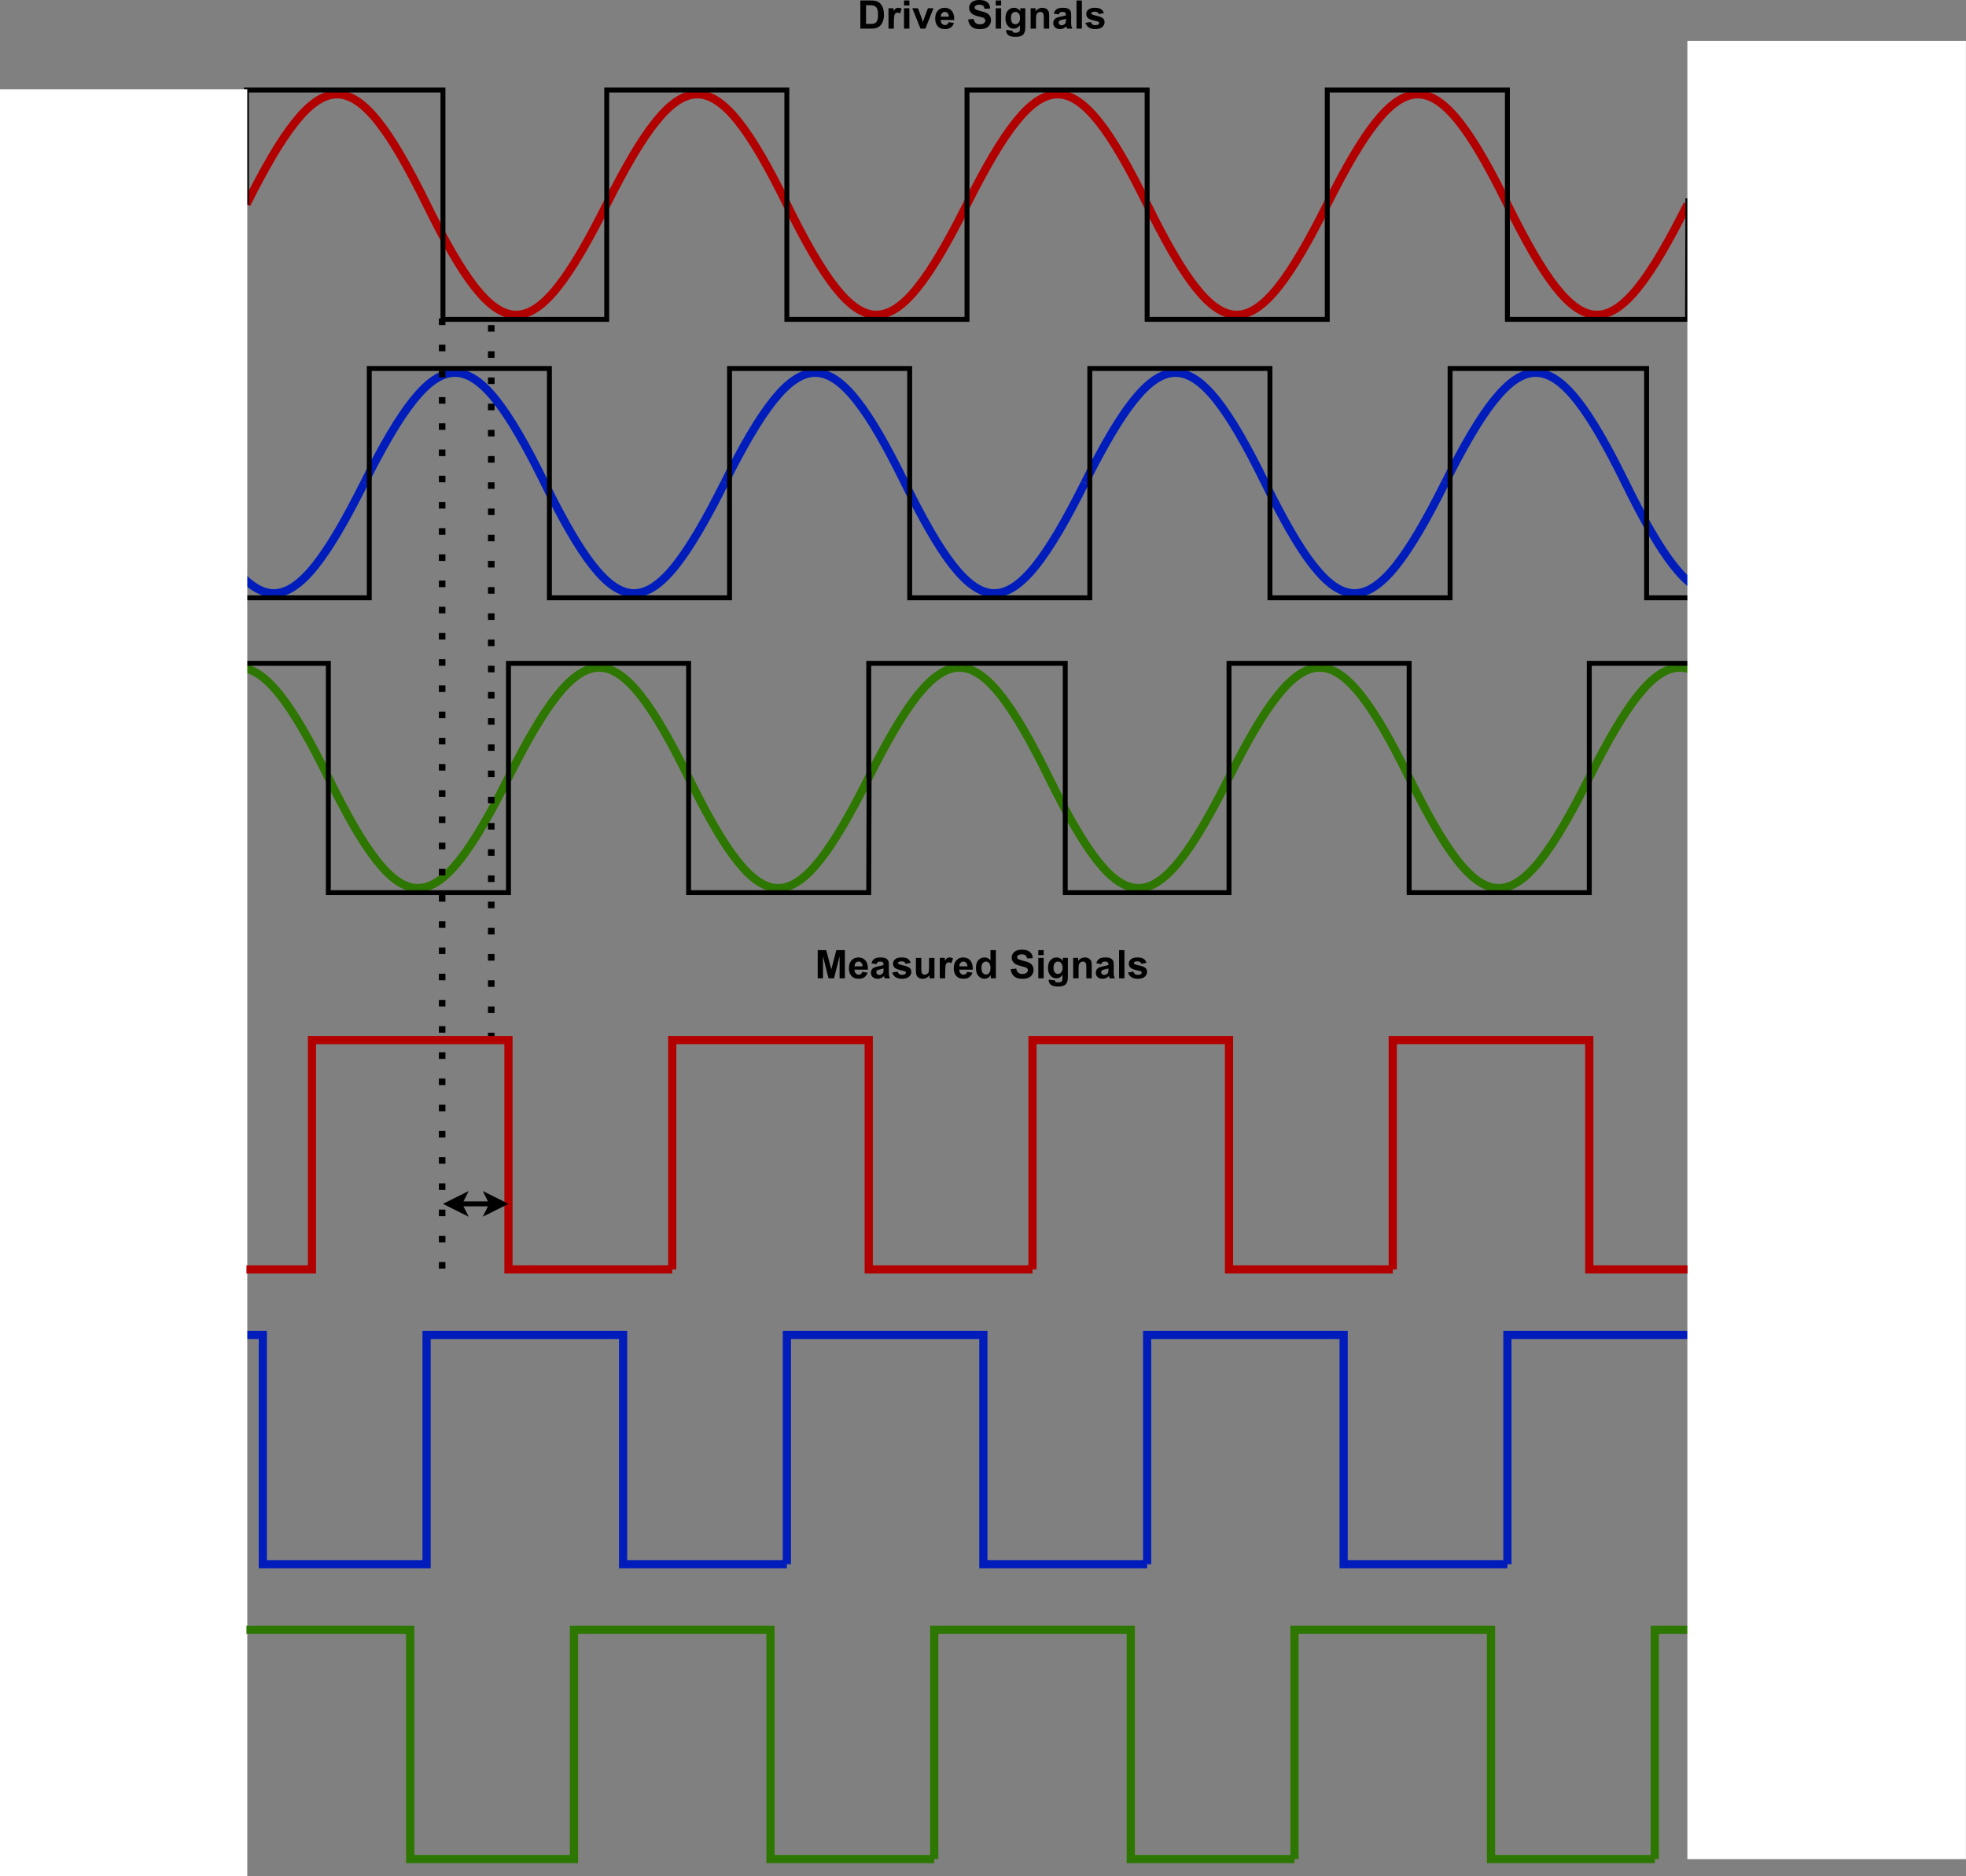 <?xml version="1.0" encoding="UTF-8" standalone="no"?>
<svg
   width="527.834pt"
   height="503.622pt"
   viewBox="0 0 527.834 503.622"
   version="1.1"
   id="svg188"
   content="%3Cmxfile%20host%3D%22app.diagrams.net%22%20modified%3D%222024-01-05T14%3A53%3A31.167Z%22%20agent%3D%22Mozilla%2F5.0%20(Windows%20NT%2010.0%3B%20Win64%3B%20x64)%20AppleWebKit%2F537.36%20(KHTML%2C%20like%20Gecko)%20Chrome%2F120.0.0.0%20Safari%2F537.36%22%20etag%3D%22_Cp9WRXMe9Idr-MftXLG%22%20version%3D%2222.1.16%22%20type%3D%22device%22%3E%20%20%20%3Cdiagram%20name%3D%22Page-1%22%20id%3D%22ROFpPur_rdCud5hdnI0P%22%3E%20%20%20%20%20%3CmxGraphModel%20dx%3D%223668%22%20dy%3D%221560%22%20grid%3D%221%22%20gridSize%3D%2210%22%20guides%3D%221%22%20tooltips%3D%221%22%20connect%3D%221%22%20arrows%3D%221%22%20fold%3D%221%22%20page%3D%220%22%20pageScale%3D%221%22%20pageWidth%3D%22850%22%20pageHeight%3D%221100%22%20math%3D%220%22%20shadow%3D%220%22%3E%20%20%20%20%20%20%20%3Croot%3E%20%20%20%20%20%20%20%20%20%3CmxCell%20id%3D%220%22%20%2F%3E%20%20%20%20%20%20%20%20%20%3CmxCell%20id%3D%221%22%20parent%3D%220%22%20%2F%3E%20%20%20%20%20%20%20%20%20%3CmxCell%20id%3D%22XazNp5Sp-ZavsyYOP7Dk-73%22%20value%3D%22%22%20style%3D%22endArrow%3Dnone%3Bhtml%3D1%3Brounded%3D0%3BfillColor%3D%2360a917%3BstrokeColor%3D%232D7600%3BstrokeWidth%3D5%3B%22%20parent%3D%221%22%20edge%3D%221%22%3E%20%20%20%20%20%20%20%20%20%20%20%3CmxGeometry%20width%3D%2250%22%20height%3D%2250%22%20relative%3D%221%22%20as%3D%22geometry%22%3E%20%20%20%20%20%20%20%20%20%20%20%20%20%3CmxPoint%20x%3D%22900%22%20y%3D%221200%22%20as%3D%22sourcePoint%22%20%2F%3E%20%20%20%20%20%20%20%20%20%20%20%20%20%3CmxPoint%20x%3D%22920%22%20y%3D%221060%22%20as%3D%22targetPoint%22%20%2F%3E%20%20%20%20%20%20%20%20%20%20%20%20%20%3CArray%20as%3D%22points%22%3E%20%20%20%20%20%20%20%20%20%20%20%20%20%20%20%3CmxPoint%20x%3D%22900%22%20y%3D%221200%22%20%2F%3E%20%20%20%20%20%20%20%20%20%20%20%20%20%20%20%3CmxPoint%20x%3D%22900%22%20y%3D%221060%22%20%2F%3E%20%20%20%20%20%20%20%20%20%20%20%20%20%3C%2FArray%3E%20%20%20%20%20%20%20%20%20%20%20%3C%2FmxGeometry%3E%20%20%20%20%20%20%20%20%20%3C%2FmxCell%3E%20%20%20%20%20%20%20%20%20%3CmxCell%20id%3D%22XazNp5Sp-ZavsyYOP7Dk-5%22%20value%3D%22%22%20style%3D%22group%22%20parent%3D%221%22%20vertex%3D%221%22%20connectable%3D%220%22%3E%20%20%20%20%20%20%20%20%20%20%20%3CmxGeometry%20x%3D%2240%22%20y%3D%22100%22%20width%3D%22880%22%20height%3D%22180%22%20as%3D%22geometry%22%20%2F%3E%20%20%20%20%20%20%20%20%20%3C%2FmxCell%3E%20%20%20%20%20%20%20%20%20%3CmxCell%20id%3D%22XazNp5Sp-ZavsyYOP7Dk-30%22%20value%3D%22%22%20style%3D%22group%22%20parent%3D%22XazNp5Sp-ZavsyYOP7Dk-5%22%20vertex%3D%221%22%20connectable%3D%220%22%3E%20%20%20%20%20%20%20%20%20%20%20%3CmxGeometry%20width%3D%22880%22%20height%3D%22180%22%20as%3D%22geometry%22%20%2F%3E%20%20%20%20%20%20%20%20%20%3C%2FmxCell%3E%20%20%20%20%20%20%20%20%20%3CmxCell%20id%3D%22XazNp5Sp-ZavsyYOP7Dk-2%22%20value%3D%22%22%20style%3D%22pointerEvents%3D1%3BverticalLabelPosition%3Dbottom%3Bshadow%3D0%3Bdashed%3D0%3Balign%3Dcenter%3Bhtml%3D1%3BverticalAlign%3Dtop%3Bshape%3Dmxgraph.electrical.waveforms.sine_wave%3BstrokeWidth%3D5%3BfillColor%3D%23e51400%3BfontColor%3D%23ffffff%3BstrokeColor%3D%23B20000%3B%22%20parent%3D%22XazNp5Sp-ZavsyYOP7Dk-30%22%20vertex%3D%221%22%3E%20%20%20%20%20%20%20%20%20%20%20%3CmxGeometry%20x%3D%22220%22%20width%3D%22220%22%20height%3D%22180%22%20as%3D%22geometry%22%20%2F%3E%20%20%20%20%20%20%20%20%20%3C%2FmxCell%3E%20%20%20%20%20%20%20%20%20%3CmxCell%20id%3D%22XazNp5Sp-ZavsyYOP7Dk-3%22%20value%3D%22%22%20style%3D%22pointerEvents%3D1%3BverticalLabelPosition%3Dbottom%3Bshadow%3D0%3Bdashed%3D0%3Balign%3Dcenter%3Bhtml%3D1%3BverticalAlign%3Dtop%3Bshape%3Dmxgraph.electrical.waveforms.sine_wave%3BstrokeWidth%3D5%3BfillColor%3D%23e51400%3BfontColor%3D%23ffffff%3BstrokeColor%3D%23B20000%3B%22%20parent%3D%22XazNp5Sp-ZavsyYOP7Dk-30%22%20vertex%3D%221%22%3E%20%20%20%20%20%20%20%20%20%20%20%3CmxGeometry%20x%3D%22440%22%20width%3D%22220%22%20height%3D%22180%22%20as%3D%22geometry%22%20%2F%3E%20%20%20%20%20%20%20%20%20%3C%2FmxCell%3E%20%20%20%20%20%20%20%20%20%3CmxCell%20id%3D%22XazNp5Sp-ZavsyYOP7Dk-4%22%20value%3D%22%22%20style%3D%22pointerEvents%3D1%3BverticalLabelPosition%3Dbottom%3Bshadow%3D0%3Bdashed%3D0%3Balign%3Dcenter%3Bhtml%3D1%3BverticalAlign%3Dtop%3Bshape%3Dmxgraph.electrical.waveforms.sine_wave%3BstrokeWidth%3D5%3BfillColor%3D%23e51400%3BfontColor%3D%23ffffff%3BstrokeColor%3D%23B20000%3B%22%20parent%3D%22XazNp5Sp-ZavsyYOP7Dk-30%22%20vertex%3D%221%22%3E%20%20%20%20%20%20%20%20%20%20%20%3CmxGeometry%20x%3D%22660%22%20width%3D%22220%22%20height%3D%22180%22%20as%3D%22geometry%22%20%2F%3E%20%20%20%20%20%20%20%20%20%3C%2FmxCell%3E%20%20%20%20%20%20%20%20%20%3CmxCell%20id%3D%22XazNp5Sp-ZavsyYOP7Dk-1%22%20value%3D%22%22%20style%3D%22pointerEvents%3D1%3BverticalLabelPosition%3Dbottom%3Bshadow%3D0%3Bdashed%3D0%3Balign%3Dcenter%3Bhtml%3D1%3BverticalAlign%3Dtop%3Bshape%3Dmxgraph.electrical.waveforms.sine_wave%3BstrokeWidth%3D5%3BfillColor%3D%23e51400%3BfontColor%3D%23ffffff%3BstrokeColor%3D%23B20000%3B%22%20parent%3D%22XazNp5Sp-ZavsyYOP7Dk-30%22%20vertex%3D%221%22%3E%20%20%20%20%20%20%20%20%20%20%20%3CmxGeometry%20width%3D%22220%22%20height%3D%22180%22%20as%3D%22geometry%22%20%2F%3E%20%20%20%20%20%20%20%20%20%3C%2FmxCell%3E%20%20%20%20%20%20%20%20%20%3CmxCell%20id%3D%22XazNp5Sp-ZavsyYOP7Dk-26%22%20value%3D%22%22%20style%3D%22endArrow%3Dnone%3Bhtml%3D1%3Brounded%3D0%3BentryX%3D1.001%3BentryY%3D0.508%3BentryDx%3D0%3BentryDy%3D0%3BentryPerimeter%3D0%3BstrokeWidth%3D3%3B%22%20parent%3D%22XazNp5Sp-ZavsyYOP7Dk-30%22%20edge%3D%221%22%3E%20%20%20%20%20%20%20%20%20%20%20%3CmxGeometry%20width%3D%2250%22%20height%3D%2250%22%20relative%3D%221%22%20as%3D%22geometry%22%3E%20%20%20%20%20%20%20%20%20%20%20%20%20%3CmxPoint%20y%3D%2290%22%20as%3D%22sourcePoint%22%20%2F%3E%20%20%20%20%20%20%20%20%20%20%20%20%20%3CmxPoint%20x%3D%22880.22%22%20y%3D%2286.12%22%20as%3D%22targetPoint%22%20%2F%3E%20%20%20%20%20%20%20%20%20%20%20%20%20%3CArray%20as%3D%22points%22%3E%20%20%20%20%20%20%20%20%20%20%20%20%20%20%20%3CmxPoint%20y%3D%2220%22%20%2F%3E%20%20%20%20%20%20%20%20%20%20%20%20%20%20%20%3CmxPoint%20x%3D%22120%22%20y%3D%2220%22%20%2F%3E%20%20%20%20%20%20%20%20%20%20%20%20%20%20%20%3CmxPoint%20x%3D%22120%22%20y%3D%22160%22%20%2F%3E%20%20%20%20%20%20%20%20%20%20%20%20%20%20%20%3CmxPoint%20x%3D%22220%22%20y%3D%22160%22%20%2F%3E%20%20%20%20%20%20%20%20%20%20%20%20%20%20%20%3CmxPoint%20x%3D%22220%22%20y%3D%2220%22%20%2F%3E%20%20%20%20%20%20%20%20%20%20%20%20%20%20%20%3CmxPoint%20x%3D%22330%22%20y%3D%2220%22%20%2F%3E%20%20%20%20%20%20%20%20%20%20%20%20%20%20%20%3CmxPoint%20x%3D%22330%22%20y%3D%2295%22%20%2F%3E%20%20%20%20%20%20%20%20%20%20%20%20%20%20%20%3CmxPoint%20x%3D%22330%22%20y%3D%22160%22%20%2F%3E%20%20%20%20%20%20%20%20%20%20%20%20%20%20%20%3CmxPoint%20x%3D%22440%22%20y%3D%22160%22%20%2F%3E%20%20%20%20%20%20%20%20%20%20%20%20%20%20%20%3CmxPoint%20x%3D%22440%22%20y%3D%2220%22%20%2F%3E%20%20%20%20%20%20%20%20%20%20%20%20%20%20%20%3CmxPoint%20x%3D%22550%22%20y%3D%2220%22%20%2F%3E%20%20%20%20%20%20%20%20%20%20%20%20%20%20%20%3CmxPoint%20x%3D%22550%22%20y%3D%2290%22%20%2F%3E%20%20%20%20%20%20%20%20%20%20%20%20%20%20%20%3CmxPoint%20x%3D%22550%22%20y%3D%22160%22%20%2F%3E%20%20%20%20%20%20%20%20%20%20%20%20%20%20%20%3CmxPoint%20x%3D%22660%22%20y%3D%22160%22%20%2F%3E%20%20%20%20%20%20%20%20%20%20%20%20%20%20%20%3CmxPoint%20x%3D%22660%22%20y%3D%2220%22%20%2F%3E%20%20%20%20%20%20%20%20%20%20%20%20%20%20%20%3CmxPoint%20x%3D%22770%22%20y%3D%2220%22%20%2F%3E%20%20%20%20%20%20%20%20%20%20%20%20%20%20%20%3CmxPoint%20x%3D%22770%22%20y%3D%2290%22%20%2F%3E%20%20%20%20%20%20%20%20%20%20%20%20%20%20%20%3CmxPoint%20x%3D%22770%22%20y%3D%22160%22%20%2F%3E%20%20%20%20%20%20%20%20%20%20%20%20%20%20%20%3CmxPoint%20x%3D%22880%22%20y%3D%22160%22%20%2F%3E%20%20%20%20%20%20%20%20%20%20%20%20%20%3C%2FArray%3E%20%20%20%20%20%20%20%20%20%20%20%3C%2FmxGeometry%3E%20%20%20%20%20%20%20%20%20%3C%2FmxCell%3E%20%20%20%20%20%20%20%20%20%3CmxCell%20id%3D%22XazNp5Sp-ZavsyYOP7Dk-39%22%20value%3D%22%22%20style%3D%22group%3BstrokeWidth%3D3%3B%22%20parent%3D%221%22%20vertex%3D%221%22%20connectable%3D%220%22%3E%20%20%20%20%20%20%20%20%20%20%20%3CmxGeometry%20x%3D%22-140%22%20y%3D%22290%22%20width%3D%222135%22%20height%3D%22920%22%20as%3D%22geometry%22%20%2F%3E%20%20%20%20%20%20%20%20%20%3C%2FmxCell%3E%20%20%20%20%20%20%20%20%20%3CmxCell%20id%3D%22XazNp5Sp-ZavsyYOP7Dk-69%22%20value%3D%22%22%20style%3D%22endArrow%3Dnone%3Bhtml%3D1%3Brounded%3D0%3BfillColor%3D%230050ef%3BstrokeColor%3D%23001DBC%3BstrokeWidth%3D5%3B%22%20parent%3D%22XazNp5Sp-ZavsyYOP7Dk-39%22%20edge%3D%221%22%3E%20%20%20%20%20%20%20%20%20%20%20%3CmxGeometry%20width%3D%2250%22%20height%3D%2250%22%20relative%3D%221%22%20as%3D%22geometry%22%3E%20%20%20%20%20%20%20%20%20%20%20%20%20%3CmxPoint%20x%3D%22950%22%20y%3D%22730%22%20as%3D%22sourcePoint%22%20%2F%3E%20%20%20%20%20%20%20%20%20%20%20%20%20%3CmxPoint%20x%3D%221060%22%20y%3D%22590%22%20as%3D%22targetPoint%22%20%2F%3E%20%20%20%20%20%20%20%20%20%20%20%20%20%3CArray%20as%3D%22points%22%3E%20%20%20%20%20%20%20%20%20%20%20%20%20%20%20%3CmxPoint%20x%3D%22950%22%20y%3D%22730%22%20%2F%3E%20%20%20%20%20%20%20%20%20%20%20%20%20%20%20%3CmxPoint%20x%3D%22950%22%20y%3D%22590%22%20%2F%3E%20%20%20%20%20%20%20%20%20%20%20%20%20%3C%2FArray%3E%20%20%20%20%20%20%20%20%20%20%20%3C%2FmxGeometry%3E%20%20%20%20%20%20%20%20%20%3C%2FmxCell%3E%20%20%20%20%20%20%20%20%20%3CmxCell%20id%3D%22XazNp5Sp-ZavsyYOP7Dk-46%22%20value%3D%22%22%20style%3D%22pointerEvents%3D1%3BverticalLabelPosition%3Dbottom%3Bshadow%3D0%3Bdashed%3D0%3Balign%3Dcenter%3Bhtml%3D1%3BverticalAlign%3Dtop%3Bshape%3Dmxgraph.electrical.waveforms.sine_wave%3BfillColor%3D%2360a917%3BfontColor%3D%23ffffff%3BstrokeColor%3D%232D7600%3BstrokeWidth%3D5%3B%22%20parent%3D%22XazNp5Sp-ZavsyYOP7Dk-39%22%20vertex%3D%221%22%3E%20%20%20%20%20%20%20%20%20%20%20%3CmxGeometry%20x%3D%22120%22%20y%3D%22160%22%20width%3D%22220%22%20height%3D%22180%22%20as%3D%22geometry%22%20%2F%3E%20%20%20%20%20%20%20%20%20%3C%2FmxCell%3E%20%20%20%20%20%20%20%20%20%3CmxCell%20id%3D%22XazNp5Sp-ZavsyYOP7Dk-75%22%20value%3D%22%22%20style%3D%22endArrow%3Dnone%3Bdashed%3D1%3Bhtml%3D1%3BdashPattern%3D1%203%3BstrokeWidth%3D4%3Brounded%3D0%3B%22%20parent%3D%22XazNp5Sp-ZavsyYOP7Dk-39%22%20edge%3D%221%22%3E%20%20%20%20%20%20%20%20%20%20%20%3CmxGeometry%20width%3D%2250%22%20height%3D%2250%22%20relative%3D%221%22%20as%3D%22geometry%22%3E%20%20%20%20%20%20%20%20%20%20%20%20%20%3CmxPoint%20x%3D%22330%22%20y%3D%22410%22%20as%3D%22sourcePoint%22%20%2F%3E%20%20%20%20%20%20%20%20%20%20%20%20%20%3CmxPoint%20x%3D%22330%22%20y%3D%22-30%22%20as%3D%22targetPoint%22%20%2F%3E%20%20%20%20%20%20%20%20%20%20%20%3C%2FmxGeometry%3E%20%20%20%20%20%20%20%20%20%3C%2FmxCell%3E%20%20%20%20%20%20%20%20%20%3CmxCell%20id%3D%22XazNp5Sp-ZavsyYOP7Dk-78%22%20value%3D%22%26lt%3Bfont%20style%3D%26quot%3Bfont-size%3A%2024px%3B%26quot%3B%26gt%3B%26lt%3Bb%26gt%3BMeasured%20Signals%26lt%3B%2Fb%26gt%3B%26lt%3B%2Ffont%26gt%3B%22%20style%3D%22text%3Bhtml%3D1%3BstrokeColor%3Dnone%3BfillColor%3Dnone%3Balign%3Dcenter%3BverticalAlign%3Dmiddle%3BwhiteSpace%3Dwrap%3Brounded%3D0%3B%22%20parent%3D%22XazNp5Sp-ZavsyYOP7Dk-39%22%20vertex%3D%221%22%3E%20%20%20%20%20%20%20%20%20%20%20%3CmxGeometry%20x%3D%22520%22%20y%3D%22350%22%20width%3D%22220%22%20height%3D%2230%22%20as%3D%22geometry%22%20%2F%3E%20%20%20%20%20%20%20%20%20%3C%2FmxCell%3E%20%20%20%20%20%20%20%20%20%3CmxCell%20id%3D%22XazNp5Sp-ZavsyYOP7Dk-14%22%20value%3D%22%22%20style%3D%22group%22%20parent%3D%22XazNp5Sp-ZavsyYOP7Dk-39%22%20vertex%3D%221%22%20connectable%3D%220%22%3E%20%20%20%20%20%20%20%20%20%20%20%3CmxGeometry%20x%3D%2240%22%20y%3D%22-30%22%20width%3D%221095%22%20height%3D%22940%22%20as%3D%22geometry%22%20%2F%3E%20%20%20%20%20%20%20%20%20%3C%2FmxCell%3E%20%20%20%20%20%20%20%20%20%3CmxCell%20id%3D%22XazNp5Sp-ZavsyYOP7Dk-11%22%20value%3D%22%22%20style%3D%22pointerEvents%3D1%3BverticalLabelPosition%3Dbottom%3Bshadow%3D0%3Bdashed%3D0%3Balign%3Dcenter%3Bhtml%3D1%3BverticalAlign%3Dtop%3Bshape%3Dmxgraph.electrical.waveforms.sine_wave%3BstrokeWidth%3D5%3BfillColor%3D%230050ef%3BfontColor%3D%23ffffff%3BstrokeColor%3D%23001DBC%3B%22%20parent%3D%22XazNp5Sp-ZavsyYOP7Dk-14%22%20vertex%3D%221%22%3E%20%20%20%20%20%20%20%20%20%20%20%3CmxGeometry%20x%3D%22652%22%20y%3D%2210%22%20width%3D%22220%22%20height%3D%22180%22%20as%3D%22geometry%22%20%2F%3E%20%20%20%20%20%20%20%20%20%3C%2FmxCell%3E%20%20%20%20%20%20%20%20%20%3CmxCell%20id%3D%22XazNp5Sp-ZavsyYOP7Dk-37%22%20value%3D%22%22%20style%3D%22pointerEvents%3D1%3BverticalLabelPosition%3Dbottom%3Bshadow%3D0%3Bdashed%3D0%3Balign%3Dcenter%3Bhtml%3D1%3BverticalAlign%3Dtop%3Bshape%3Dmxgraph.electrical.waveforms.sine_wave%3BstrokeWidth%3D5%3BfillColor%3D%230050ef%3BfontColor%3D%23ffffff%3BstrokeColor%3D%23001DBC%3B%22%20parent%3D%22XazNp5Sp-ZavsyYOP7Dk-14%22%20vertex%3D%221%22%3E%20%20%20%20%20%20%20%20%20%20%20%3CmxGeometry%20x%3D%22872%22%20y%3D%2210%22%20width%3D%22220%22%20height%3D%22180%22%20as%3D%22geometry%22%20%2F%3E%20%20%20%20%20%20%20%20%20%3C%2FmxCell%3E%20%20%20%20%20%20%20%20%20%3CmxCell%20id%3D%22XazNp5Sp-ZavsyYOP7Dk-35%22%20value%3D%22%22%20style%3D%22pointerEvents%3D1%3BverticalLabelPosition%3Dbottom%3Bshadow%3D0%3Bdashed%3D0%3Balign%3Dcenter%3Bhtml%3D1%3BverticalAlign%3Dtop%3Bshape%3Dmxgraph.electrical.waveforms.sine_wave%3BstrokeWidth%3D5%3BfillColor%3D%230050ef%3BfontColor%3D%23ffffff%3BstrokeColor%3D%23001DBC%3B%22%20parent%3D%22XazNp5Sp-ZavsyYOP7Dk-14%22%20vertex%3D%221%22%3E%20%20%20%20%20%20%20%20%20%20%20%3CmxGeometry%20x%3D%22432%22%20y%3D%2210%22%20width%3D%22220%22%20height%3D%22180%22%20as%3D%22geometry%22%20%2F%3E%20%20%20%20%20%20%20%20%20%3C%2FmxCell%3E%20%20%20%20%20%20%20%20%20%3CmxCell%20id%3D%22XazNp5Sp-ZavsyYOP7Dk-38%22%20value%3D%22%22%20style%3D%22pointerEvents%3D1%3BverticalLabelPosition%3Dbottom%3Bshadow%3D0%3Bdashed%3D0%3Balign%3Dcenter%3Bhtml%3D1%3BverticalAlign%3Dtop%3Bshape%3Dmxgraph.electrical.waveforms.sine_wave%3BstrokeWidth%3D5%3BfillColor%3D%230050ef%3BfontColor%3D%23ffffff%3BstrokeColor%3D%23001DBC%3B%22%20parent%3D%22XazNp5Sp-ZavsyYOP7Dk-14%22%20vertex%3D%221%22%3E%20%20%20%20%20%20%20%20%20%20%20%3CmxGeometry%20x%3D%22212%22%20y%3D%2210%22%20width%3D%22220%22%20height%3D%22180%22%20as%3D%22geometry%22%20%2F%3E%20%20%20%20%20%20%20%20%20%3C%2FmxCell%3E%20%20%20%20%20%20%20%20%20%3CmxCell%20id%3D%22XazNp5Sp-ZavsyYOP7Dk-36%22%20value%3D%22%22%20style%3D%22pointerEvents%3D1%3BverticalLabelPosition%3Dbottom%3Bshadow%3D0%3Bdashed%3D0%3Balign%3Dcenter%3Bhtml%3D1%3BverticalAlign%3Dtop%3Bshape%3Dmxgraph.electrical.waveforms.sine_wave%3BstrokeWidth%3D5%3BfillColor%3D%230050ef%3BfontColor%3D%23ffffff%3BstrokeColor%3D%23001DBC%3B%22%20parent%3D%22XazNp5Sp-ZavsyYOP7Dk-14%22%20vertex%3D%221%22%3E%20%20%20%20%20%20%20%20%20%20%20%3CmxGeometry%20x%3D%22-8%22%20y%3D%2210%22%20width%3D%22220%22%20height%3D%22180%22%20as%3D%22geometry%22%20%2F%3E%20%20%20%20%20%20%20%20%20%3C%2FmxCell%3E%20%20%20%20%20%20%20%20%20%3CmxCell%20id%3D%22XazNp5Sp-ZavsyYOP7Dk-31%22%20value%3D%22%22%20style%3D%22endArrow%3Dnone%3Bhtml%3D1%3Brounded%3D0%3BstrokeWidth%3D3%3B%22%20parent%3D%22XazNp5Sp-ZavsyYOP7Dk-14%22%20edge%3D%221%22%3E%20%20%20%20%20%20%20%20%20%20%20%3CmxGeometry%20width%3D%2250%22%20height%3D%2250%22%20relative%3D%221%22%20as%3D%22geometry%22%3E%20%20%20%20%20%20%20%20%20%20%20%20%20%3CmxPoint%20x%3D%2285%22%20y%3D%2230%22%20as%3D%22sourcePoint%22%20%2F%3E%20%20%20%20%20%20%20%20%20%20%20%20%20%3CmxPoint%20x%3D%221095%22%20y%3D%22170%22%20as%3D%22targetPoint%22%20%2F%3E%20%20%20%20%20%20%20%20%20%20%20%20%20%3CArray%20as%3D%22points%22%3E%20%20%20%20%20%20%20%20%20%20%20%20%20%20%20%3CmxPoint%20x%3D%22115%22%20y%3D%2230%22%20%2F%3E%20%20%20%20%20%20%20%20%20%20%20%20%20%20%20%3CmxPoint%20x%3D%22115%22%20y%3D%22170%22%20%2F%3E%20%20%20%20%20%20%20%20%20%20%20%20%20%20%20%3CmxPoint%20x%3D%22215%22%20y%3D%22170%22%20%2F%3E%20%20%20%20%20%20%20%20%20%20%20%20%20%20%20%3CmxPoint%20x%3D%22215%22%20y%3D%2230%22%20%2F%3E%20%20%20%20%20%20%20%20%20%20%20%20%20%20%20%3CmxPoint%20x%3D%22325%22%20y%3D%2230%22%20%2F%3E%20%20%20%20%20%20%20%20%20%20%20%20%20%20%20%3CmxPoint%20x%3D%22325%22%20y%3D%22105%22%20%2F%3E%20%20%20%20%20%20%20%20%20%20%20%20%20%20%20%3CmxPoint%20x%3D%22325%22%20y%3D%22170%22%20%2F%3E%20%20%20%20%20%20%20%20%20%20%20%20%20%20%20%3CmxPoint%20x%3D%22435%22%20y%3D%22170%22%20%2F%3E%20%20%20%20%20%20%20%20%20%20%20%20%20%20%20%3CmxPoint%20x%3D%22435%22%20y%3D%2230%22%20%2F%3E%20%20%20%20%20%20%20%20%20%20%20%20%20%20%20%3CmxPoint%20x%3D%22545%22%20y%3D%2230%22%20%2F%3E%20%20%20%20%20%20%20%20%20%20%20%20%20%20%20%3CmxPoint%20x%3D%22545%22%20y%3D%22100%22%20%2F%3E%20%20%20%20%20%20%20%20%20%20%20%20%20%20%20%3CmxPoint%20x%3D%22545%22%20y%3D%22170%22%20%2F%3E%20%20%20%20%20%20%20%20%20%20%20%20%20%20%20%3CmxPoint%20x%3D%22655%22%20y%3D%22170%22%20%2F%3E%20%20%20%20%20%20%20%20%20%20%20%20%20%20%20%3CmxPoint%20x%3D%22655%22%20y%3D%2230%22%20%2F%3E%20%20%20%20%20%20%20%20%20%20%20%20%20%20%20%3CmxPoint%20x%3D%22765%22%20y%3D%2230%22%20%2F%3E%20%20%20%20%20%20%20%20%20%20%20%20%20%20%20%3CmxPoint%20x%3D%22765%22%20y%3D%22100%22%20%2F%3E%20%20%20%20%20%20%20%20%20%20%20%20%20%20%20%3CmxPoint%20x%3D%22765%22%20y%3D%22170%22%20%2F%3E%20%20%20%20%20%20%20%20%20%20%20%20%20%20%20%3CmxPoint%20x%3D%22875%22%20y%3D%22170%22%20%2F%3E%20%20%20%20%20%20%20%20%20%20%20%20%20%20%20%3CmxPoint%20x%3D%22875%22%20y%3D%2230%22%20%2F%3E%20%20%20%20%20%20%20%20%20%20%20%20%20%20%20%3CmxPoint%20x%3D%22995%22%20y%3D%2230%22%20%2F%3E%20%20%20%20%20%20%20%20%20%20%20%20%20%20%20%3CmxPoint%20x%3D%22995%22%20y%3D%22170%22%20%2F%3E%20%20%20%20%20%20%20%20%20%20%20%20%20%3C%2FArray%3E%20%20%20%20%20%20%20%20%20%20%20%3C%2FmxGeometry%3E%20%20%20%20%20%20%20%20%20%3C%2FmxCell%3E%20%20%20%20%20%20%20%20%20%3CmxCell%20id%3D%22XazNp5Sp-ZavsyYOP7Dk-45%22%20value%3D%22%22%20style%3D%22pointerEvents%3D1%3BverticalLabelPosition%3Dbottom%3Bshadow%3D0%3Bdashed%3D0%3Balign%3Dcenter%3Bhtml%3D1%3BverticalAlign%3Dtop%3Bshape%3Dmxgraph.electrical.waveforms.sine_wave%3BfillColor%3D%2360a917%3BfontColor%3D%23ffffff%3BstrokeColor%3D%232D7600%3BstrokeWidth%3D5%3B%22%20parent%3D%22XazNp5Sp-ZavsyYOP7Dk-39%22%20vertex%3D%221%22%3E%20%20%20%20%20%20%20%20%20%20%20%3CmxGeometry%20x%3D%22340%22%20y%3D%22160%22%20width%3D%22220%22%20height%3D%22180%22%20as%3D%22geometry%22%20%2F%3E%20%20%20%20%20%20%20%20%20%3C%2FmxCell%3E%20%20%20%20%20%20%20%20%20%3CmxCell%20id%3D%22XazNp5Sp-ZavsyYOP7Dk-44%22%20value%3D%22%22%20style%3D%22pointerEvents%3D1%3BverticalLabelPosition%3Dbottom%3Bshadow%3D0%3Bdashed%3D0%3Balign%3Dcenter%3Bhtml%3D1%3BverticalAlign%3Dtop%3Bshape%3Dmxgraph.electrical.waveforms.sine_wave%3BfillColor%3D%2360a917%3BfontColor%3D%23ffffff%3BstrokeColor%3D%232D7600%3BstrokeWidth%3D5%3B%22%20parent%3D%22XazNp5Sp-ZavsyYOP7Dk-39%22%20vertex%3D%221%22%3E%20%20%20%20%20%20%20%20%20%20%20%3CmxGeometry%20x%3D%22560%22%20y%3D%22160%22%20width%3D%22220%22%20height%3D%22180%22%20as%3D%22geometry%22%20%2F%3E%20%20%20%20%20%20%20%20%20%3C%2FmxCell%3E%20%20%20%20%20%20%20%20%20%3CmxCell%20id%3D%22XazNp5Sp-ZavsyYOP7Dk-43%22%20value%3D%22%22%20style%3D%22pointerEvents%3D1%3BverticalLabelPosition%3Dbottom%3Bshadow%3D0%3Bdashed%3D0%3Balign%3Dcenter%3Bhtml%3D1%3BverticalAlign%3Dtop%3Bshape%3Dmxgraph.electrical.waveforms.sine_wave%3BfillColor%3D%2360a917%3BfontColor%3D%23ffffff%3BstrokeColor%3D%232D7600%3BstrokeWidth%3D5%3B%22%20parent%3D%22XazNp5Sp-ZavsyYOP7Dk-39%22%20vertex%3D%221%22%3E%20%20%20%20%20%20%20%20%20%20%20%3CmxGeometry%20x%3D%22780%22%20y%3D%22160%22%20width%3D%22220%22%20height%3D%22180%22%20as%3D%22geometry%22%20%2F%3E%20%20%20%20%20%20%20%20%20%3C%2FmxCell%3E%20%20%20%20%20%20%20%20%20%3CmxCell%20id%3D%22XazNp5Sp-ZavsyYOP7Dk-19%22%20value%3D%22%22%20style%3D%22pointerEvents%3D1%3BverticalLabelPosition%3Dbottom%3Bshadow%3D0%3Bdashed%3D0%3Balign%3Dcenter%3Bhtml%3D1%3BverticalAlign%3Dtop%3Bshape%3Dmxgraph.electrical.waveforms.sine_wave%3BfillColor%3D%2360a917%3BfontColor%3D%23ffffff%3BstrokeColor%3D%232D7600%3BstrokeWidth%3D5%3B%22%20parent%3D%22XazNp5Sp-ZavsyYOP7Dk-39%22%20vertex%3D%221%22%3E%20%20%20%20%20%20%20%20%20%20%20%3CmxGeometry%20x%3D%221000%22%20y%3D%22160%22%20width%3D%22220%22%20height%3D%22180%22%20as%3D%22geometry%22%20%2F%3E%20%20%20%20%20%20%20%20%20%3C%2FmxCell%3E%20%20%20%20%20%20%20%20%20%3CmxCell%20id%3D%22XazNp5Sp-ZavsyYOP7Dk-66%22%20value%3D%22%22%20style%3D%22endArrow%3Dnone%3Bhtml%3D1%3Brounded%3D0%3BfillColor%3D%230050ef%3BstrokeColor%3D%23001DBC%3BstrokeWidth%3D5%3B%22%20parent%3D%22XazNp5Sp-ZavsyYOP7Dk-39%22%20edge%3D%221%22%3E%20%20%20%20%20%20%20%20%20%20%20%3CmxGeometry%20width%3D%2250%22%20height%3D%2250%22%20relative%3D%221%22%20as%3D%22geometry%22%3E%20%20%20%20%20%20%20%20%20%20%20%20%20%3CmxPoint%20x%3D%22170%22%20y%3D%22590%22%20as%3D%22sourcePoint%22%20%2F%3E%20%20%20%20%20%20%20%20%20%20%20%20%20%3CmxPoint%20x%3D%22510%22%20y%3D%22730%22%20as%3D%22targetPoint%22%20%2F%3E%20%20%20%20%20%20%20%20%20%20%20%20%20%3CArray%20as%3D%22points%22%3E%20%20%20%20%20%20%20%20%20%20%20%20%20%20%20%3CmxPoint%20x%3D%22190%22%20y%3D%22590%22%20%2F%3E%20%20%20%20%20%20%20%20%20%20%20%20%20%20%20%3CmxPoint%20x%3D%22190%22%20y%3D%22730%22%20%2F%3E%20%20%20%20%20%20%20%20%20%20%20%20%20%20%20%3CmxPoint%20x%3D%22290%22%20y%3D%22730%22%20%2F%3E%20%20%20%20%20%20%20%20%20%20%20%20%20%20%20%3CmxPoint%20x%3D%22290%22%20y%3D%22590%22%20%2F%3E%20%20%20%20%20%20%20%20%20%20%20%20%20%20%20%3CmxPoint%20x%3D%22410%22%20y%3D%22590%22%20%2F%3E%20%20%20%20%20%20%20%20%20%20%20%20%20%20%20%3CmxPoint%20x%3D%22410%22%20y%3D%22730%22%20%2F%3E%20%20%20%20%20%20%20%20%20%20%20%20%20%3C%2FArray%3E%20%20%20%20%20%20%20%20%20%20%20%3C%2FmxGeometry%3E%20%20%20%20%20%20%20%20%20%3C%2FmxCell%3E%20%20%20%20%20%20%20%20%20%3CmxCell%20id%3D%22XazNp5Sp-ZavsyYOP7Dk-67%22%20value%3D%22%22%20style%3D%22endArrow%3Dnone%3Bhtml%3D1%3Brounded%3D0%3BfillColor%3D%230050ef%3BstrokeColor%3D%23001DBC%3BstrokeWidth%3D5%3B%22%20parent%3D%22XazNp5Sp-ZavsyYOP7Dk-39%22%20edge%3D%221%22%3E%20%20%20%20%20%20%20%20%20%20%20%3CmxGeometry%20width%3D%2250%22%20height%3D%2250%22%20relative%3D%221%22%20as%3D%22geometry%22%3E%20%20%20%20%20%20%20%20%20%20%20%20%20%3CmxPoint%20x%3D%22510%22%20y%3D%22730%22%20as%3D%22sourcePoint%22%20%2F%3E%20%20%20%20%20%20%20%20%20%20%20%20%20%3CmxPoint%20x%3D%22730%22%20y%3D%22730%22%20as%3D%22targetPoint%22%20%2F%3E%20%20%20%20%20%20%20%20%20%20%20%20%20%3CArray%20as%3D%22points%22%3E%20%20%20%20%20%20%20%20%20%20%20%20%20%20%20%3CmxPoint%20x%3D%22510%22%20y%3D%22730%22%20%2F%3E%20%20%20%20%20%20%20%20%20%20%20%20%20%20%20%3CmxPoint%20x%3D%22510%22%20y%3D%22590%22%20%2F%3E%20%20%20%20%20%20%20%20%20%20%20%20%20%20%20%3CmxPoint%20x%3D%22630%22%20y%3D%22590%22%20%2F%3E%20%20%20%20%20%20%20%20%20%20%20%20%20%20%20%3CmxPoint%20x%3D%22630%22%20y%3D%22730%22%20%2F%3E%20%20%20%20%20%20%20%20%20%20%20%20%20%3C%2FArray%3E%20%20%20%20%20%20%20%20%20%20%20%3C%2FmxGeometry%3E%20%20%20%20%20%20%20%20%20%3C%2FmxCell%3E%20%20%20%20%20%20%20%20%20%3CmxCell%20id%3D%22XazNp5Sp-ZavsyYOP7Dk-68%22%20value%3D%22%22%20style%3D%22endArrow%3Dnone%3Bhtml%3D1%3Brounded%3D0%3BfillColor%3D%230050ef%3BstrokeColor%3D%23001DBC%3BstrokeWidth%3D5%3B%22%20parent%3D%22XazNp5Sp-ZavsyYOP7Dk-39%22%20edge%3D%221%22%3E%20%20%20%20%20%20%20%20%20%20%20%3CmxGeometry%20width%3D%2250%22%20height%3D%2250%22%20relative%3D%221%22%20as%3D%22geometry%22%3E%20%20%20%20%20%20%20%20%20%20%20%20%20%3CmxPoint%20x%3D%22730%22%20y%3D%22730%22%20as%3D%22sourcePoint%22%20%2F%3E%20%20%20%20%20%20%20%20%20%20%20%20%20%3CmxPoint%20x%3D%22950%22%20y%3D%22730%22%20as%3D%22targetPoint%22%20%2F%3E%20%20%20%20%20%20%20%20%20%20%20%20%20%3CArray%20as%3D%22points%22%3E%20%20%20%20%20%20%20%20%20%20%20%20%20%20%20%3CmxPoint%20x%3D%22730%22%20y%3D%22730%22%20%2F%3E%20%20%20%20%20%20%20%20%20%20%20%20%20%20%20%3CmxPoint%20x%3D%22730%22%20y%3D%22590%22%20%2F%3E%20%20%20%20%20%20%20%20%20%20%20%20%20%20%20%3CmxPoint%20x%3D%22850%22%20y%3D%22590%22%20%2F%3E%20%20%20%20%20%20%20%20%20%20%20%20%20%20%20%3CmxPoint%20x%3D%22850%22%20y%3D%22730%22%20%2F%3E%20%20%20%20%20%20%20%20%20%20%20%20%20%3C%2FArray%3E%20%20%20%20%20%20%20%20%20%20%20%3C%2FmxGeometry%3E%20%20%20%20%20%20%20%20%20%3C%2FmxCell%3E%20%20%20%20%20%20%20%20%20%3CmxCell%20id%3D%22XazNp5Sp-ZavsyYOP7Dk-40%22%20value%3D%22%22%20style%3D%22group%3BstrokeWidth%3D3%3B%22%20parent%3D%22XazNp5Sp-ZavsyYOP7Dk-39%22%20vertex%3D%221%22%20connectable%3D%220%22%3E%20%20%20%20%20%20%20%20%20%20%20%3CmxGeometry%20x%3D%22-320%22%20y%3D%22180%22%20width%3D%221760%22%20height%3D%22140%22%20as%3D%22geometry%22%20%2F%3E%20%20%20%20%20%20%20%20%20%3C%2FmxCell%3E%20%20%20%20%20%20%20%20%20%3CmxCell%20id%3D%22XazNp5Sp-ZavsyYOP7Dk-41%22%20value%3D%22%22%20style%3D%22endArrow%3Dnone%3Bhtml%3D1%3Brounded%3D0%3BstrokeWidth%3D3%3B%22%20parent%3D%22XazNp5Sp-ZavsyYOP7Dk-40%22%20edge%3D%221%22%3E%20%20%20%20%20%20%20%20%20%20%20%3CmxGeometry%20width%3D%2250%22%20height%3D%2250%22%20relative%3D%221%22%20as%3D%22geometry%22%3E%20%20%20%20%20%20%20%20%20%20%20%20%20%3CmxPoint%20x%3D%22880%22%20y%3D%2270%22%20as%3D%22sourcePoint%22%20%2F%3E%20%20%20%20%20%20%20%20%20%20%20%20%20%3CmxPoint%20x%3D%221540%22%20y%3D%22110%22%20as%3D%22targetPoint%22%20%2F%3E%20%20%20%20%20%20%20%20%20%20%20%20%20%3CArray%20as%3D%22points%22%3E%20%20%20%20%20%20%20%20%20%20%20%20%20%20%20%3CmxPoint%20x%3D%22880%22%20%2F%3E%20%20%20%20%20%20%20%20%20%20%20%20%20%20%20%3CmxPoint%20x%3D%221000%22%20%2F%3E%20%20%20%20%20%20%20%20%20%20%20%20%20%20%20%3CmxPoint%20x%3D%221000%22%20y%3D%22140%22%20%2F%3E%20%20%20%20%20%20%20%20%20%20%20%20%20%20%20%3CmxPoint%20x%3D%221100%22%20y%3D%22140%22%20%2F%3E%20%20%20%20%20%20%20%20%20%20%20%20%20%20%20%3CmxPoint%20x%3D%221100%22%20%2F%3E%20%20%20%20%20%20%20%20%20%20%20%20%20%20%20%3CmxPoint%20x%3D%221210%22%20%2F%3E%20%20%20%20%20%20%20%20%20%20%20%20%20%20%20%3CmxPoint%20x%3D%221210%22%20y%3D%2275%22%20%2F%3E%20%20%20%20%20%20%20%20%20%20%20%20%20%20%20%3CmxPoint%20x%3D%221210%22%20y%3D%22140%22%20%2F%3E%20%20%20%20%20%20%20%20%20%20%20%20%20%20%20%3CmxPoint%20x%3D%221320%22%20y%3D%22140%22%20%2F%3E%20%20%20%20%20%20%20%20%20%20%20%20%20%20%20%3CmxPoint%20x%3D%221320%22%20%2F%3E%20%20%20%20%20%20%20%20%20%20%20%20%20%20%20%3CmxPoint%20x%3D%221430%22%20%2F%3E%20%20%20%20%20%20%20%20%20%20%20%20%20%20%20%3CmxPoint%20x%3D%221430%22%20y%3D%2270%22%20%2F%3E%20%20%20%20%20%20%20%20%20%20%20%20%20%20%20%3CmxPoint%20x%3D%221430%22%20y%3D%22140%22%20%2F%3E%20%20%20%20%20%20%20%20%20%20%20%20%20%20%20%3CmxPoint%20x%3D%221540%22%20y%3D%22140%22%20%2F%3E%20%20%20%20%20%20%20%20%20%20%20%20%20%20%20%3CmxPoint%20x%3D%221540%22%20y%3D%2270%22%20%2F%3E%20%20%20%20%20%20%20%20%20%20%20%20%20%20%20%3CmxPoint%20x%3D%221540%22%20y%3D%22110%22%20%2F%3E%20%20%20%20%20%20%20%20%20%20%20%20%20%3C%2FArray%3E%20%20%20%20%20%20%20%20%20%20%20%3C%2FmxGeometry%3E%20%20%20%20%20%20%20%20%20%3C%2FmxCell%3E%20%20%20%20%20%20%20%20%20%3CmxCell%20id%3D%22XazNp5Sp-ZavsyYOP7Dk-42%22%20value%3D%22%22%20style%3D%22endArrow%3Dnone%3Bhtml%3D1%3Brounded%3D0%3BentryX%3D1.001%3BentryY%3D0.508%3BentryDx%3D0%3BentryDy%3D0%3BentryPerimeter%3D0%3BstrokeWidth%3D3%3B%22%20parent%3D%22XazNp5Sp-ZavsyYOP7Dk-40%22%20edge%3D%221%22%3E%20%20%20%20%20%20%20%20%20%20%20%3CmxGeometry%20width%3D%2250%22%20height%3D%2250%22%20relative%3D%221%22%20as%3D%22geometry%22%3E%20%20%20%20%20%20%20%20%20%20%20%20%20%3CmxPoint%20x%3D%22450%22%20as%3D%22sourcePoint%22%20%2F%3E%20%20%20%20%20%20%20%20%20%20%20%20%20%3CmxPoint%20x%3D%22880.22%22%20y%3D%2266.12%22%20as%3D%22targetPoint%22%20%2F%3E%20%20%20%20%20%20%20%20%20%20%20%20%20%3CArray%20as%3D%22points%22%3E%20%20%20%20%20%20%20%20%20%20%20%20%20%20%20%3CmxPoint%20x%3D%22550%22%20%2F%3E%20%20%20%20%20%20%20%20%20%20%20%20%20%20%20%3CmxPoint%20x%3D%22550%22%20y%3D%2270%22%20%2F%3E%20%20%20%20%20%20%20%20%20%20%20%20%20%20%20%3CmxPoint%20x%3D%22550%22%20y%3D%22140%22%20%2F%3E%20%20%20%20%20%20%20%20%20%20%20%20%20%20%20%3CmxPoint%20x%3D%22660%22%20y%3D%22140%22%20%2F%3E%20%20%20%20%20%20%20%20%20%20%20%20%20%20%20%3CmxPoint%20x%3D%22660%22%20%2F%3E%20%20%20%20%20%20%20%20%20%20%20%20%20%20%20%3CmxPoint%20x%3D%22770%22%20%2F%3E%20%20%20%20%20%20%20%20%20%20%20%20%20%20%20%3CmxPoint%20x%3D%22770%22%20y%3D%2270%22%20%2F%3E%20%20%20%20%20%20%20%20%20%20%20%20%20%20%20%3CmxPoint%20x%3D%22770%22%20y%3D%22140%22%20%2F%3E%20%20%20%20%20%20%20%20%20%20%20%20%20%20%20%3CmxPoint%20x%3D%22880%22%20y%3D%22140%22%20%2F%3E%20%20%20%20%20%20%20%20%20%20%20%20%20%3C%2FArray%3E%20%20%20%20%20%20%20%20%20%20%20%3C%2FmxGeometry%3E%20%20%20%20%20%20%20%20%20%3C%2FmxCell%3E%20%20%20%20%20%20%20%20%20%3CmxCell%20id%3D%22sISEmVvZNkjuz62qXOMI-9%22%20value%3D%22%22%20style%3D%22rounded%3D0%3BwhiteSpace%3Dwrap%3Bhtml%3D1%3BstrokeWidth%3D0%3BstrokeColor%3D%23FFFFFF%3B%22%20vertex%3D%221%22%20parent%3D%22XazNp5Sp-ZavsyYOP7Dk-39%22%3E%20%20%20%20%20%20%20%20%20%20%20%3CmxGeometry%20x%3D%221060%22%20y%3D%22-200%22%20width%3D%22170%22%20height%3D%221110%22%20as%3D%22geometry%22%20%2F%3E%20%20%20%20%20%20%20%20%20%3C%2FmxCell%3E%20%20%20%20%20%20%20%20%20%3CmxCell%20id%3D%22sISEmVvZNkjuz62qXOMI-8%22%20value%3D%22%22%20style%3D%22rounded%3D0%3BwhiteSpace%3Dwrap%3Bhtml%3D1%3BstrokeColor%3D%23FFFFFF%3B%22%20vertex%3D%221%22%20parent%3D%22XazNp5Sp-ZavsyYOP7Dk-39%22%3E%20%20%20%20%20%20%20%20%20%20%20%3CmxGeometry%20x%3D%2230%22%20y%3D%22-170%22%20width%3D%22150%22%20height%3D%221090%22%20as%3D%22geometry%22%20%2F%3E%20%20%20%20%20%20%20%20%20%3C%2FmxCell%3E%20%20%20%20%20%20%20%20%20%3CmxCell%20id%3D%22XazNp5Sp-ZavsyYOP7Dk-62%22%20value%3D%22%22%20style%3D%22endArrow%3Dnone%3Bhtml%3D1%3Brounded%3D0%3BfillColor%3D%23e51400%3BstrokeColor%3D%23B20000%3BstrokeWidth%3D5%3B%22%20parent%3D%221%22%20edge%3D%221%22%3E%20%20%20%20%20%20%20%20%20%20%20%3CmxGeometry%20width%3D%2250%22%20height%3D%2250%22%20relative%3D%221%22%20as%3D%22geometry%22%3E%20%20%20%20%20%20%20%20%20%20%20%20%20%3CmxPoint%20x%3D%2280%22%20y%3D%22840%22%20as%3D%22sourcePoint%22%20%2F%3E%20%20%20%20%20%20%20%20%20%20%20%20%20%3CmxPoint%20x%3D%22300%22%20y%3D%22840%22%20as%3D%22targetPoint%22%20%2F%3E%20%20%20%20%20%20%20%20%20%20%20%20%20%3CArray%20as%3D%22points%22%3E%20%20%20%20%20%20%20%20%20%20%20%20%20%20%20%3CmxPoint%20x%3D%2240%22%20y%3D%22840%22%20%2F%3E%20%20%20%20%20%20%20%20%20%20%20%20%20%20%20%3CmxPoint%20x%3D%2280%22%20y%3D%22840%22%20%2F%3E%20%20%20%20%20%20%20%20%20%20%20%20%20%20%20%3CmxPoint%20x%3D%2280%22%20y%3D%22700%22%20%2F%3E%20%20%20%20%20%20%20%20%20%20%20%20%20%20%20%3CmxPoint%20x%3D%22200%22%20y%3D%22700%22%20%2F%3E%20%20%20%20%20%20%20%20%20%20%20%20%20%20%20%3CmxPoint%20x%3D%22200%22%20y%3D%22840%22%20%2F%3E%20%20%20%20%20%20%20%20%20%20%20%20%20%3C%2FArray%3E%20%20%20%20%20%20%20%20%20%20%20%3C%2FmxGeometry%3E%20%20%20%20%20%20%20%20%20%3C%2FmxCell%3E%20%20%20%20%20%20%20%20%20%3CmxCell%20id%3D%22XazNp5Sp-ZavsyYOP7Dk-63%22%20value%3D%22%22%20style%3D%22endArrow%3Dnone%3Bhtml%3D1%3Brounded%3D0%3BfillColor%3D%23e51400%3BstrokeColor%3D%23B20000%3BstrokeWidth%3D5%3B%22%20parent%3D%221%22%20edge%3D%221%22%3E%20%20%20%20%20%20%20%20%20%20%20%3CmxGeometry%20width%3D%2250%22%20height%3D%2250%22%20relative%3D%221%22%20as%3D%22geometry%22%3E%20%20%20%20%20%20%20%20%20%20%20%20%20%3CmxPoint%20x%3D%22300%22%20y%3D%22840%22%20as%3D%22sourcePoint%22%20%2F%3E%20%20%20%20%20%20%20%20%20%20%20%20%20%3CmxPoint%20x%3D%22520%22%20y%3D%22840%22%20as%3D%22targetPoint%22%20%2F%3E%20%20%20%20%20%20%20%20%20%20%20%20%20%3CArray%20as%3D%22points%22%3E%20%20%20%20%20%20%20%20%20%20%20%20%20%20%20%3CmxPoint%20x%3D%22300%22%20y%3D%22840%22%20%2F%3E%20%20%20%20%20%20%20%20%20%20%20%20%20%20%20%3CmxPoint%20x%3D%22300%22%20y%3D%22700%22%20%2F%3E%20%20%20%20%20%20%20%20%20%20%20%20%20%20%20%3CmxPoint%20x%3D%22420%22%20y%3D%22700%22%20%2F%3E%20%20%20%20%20%20%20%20%20%20%20%20%20%20%20%3CmxPoint%20x%3D%22420%22%20y%3D%22840%22%20%2F%3E%20%20%20%20%20%20%20%20%20%20%20%20%20%3C%2FArray%3E%20%20%20%20%20%20%20%20%20%20%20%3C%2FmxGeometry%3E%20%20%20%20%20%20%20%20%20%3C%2FmxCell%3E%20%20%20%20%20%20%20%20%20%3CmxCell%20id%3D%22XazNp5Sp-ZavsyYOP7Dk-64%22%20value%3D%22%22%20style%3D%22endArrow%3Dnone%3Bhtml%3D1%3Brounded%3D0%3BfillColor%3D%23e51400%3BstrokeColor%3D%23B20000%3BstrokeWidth%3D5%3B%22%20parent%3D%221%22%20edge%3D%221%22%3E%20%20%20%20%20%20%20%20%20%20%20%3CmxGeometry%20width%3D%2250%22%20height%3D%2250%22%20relative%3D%221%22%20as%3D%22geometry%22%3E%20%20%20%20%20%20%20%20%20%20%20%20%20%3CmxPoint%20x%3D%22520%22%20y%3D%22840%22%20as%3D%22sourcePoint%22%20%2F%3E%20%20%20%20%20%20%20%20%20%20%20%20%20%3CmxPoint%20x%3D%22740%22%20y%3D%22840%22%20as%3D%22targetPoint%22%20%2F%3E%20%20%20%20%20%20%20%20%20%20%20%20%20%3CArray%20as%3D%22points%22%3E%20%20%20%20%20%20%20%20%20%20%20%20%20%20%20%3CmxPoint%20x%3D%22520%22%20y%3D%22840%22%20%2F%3E%20%20%20%20%20%20%20%20%20%20%20%20%20%20%20%3CmxPoint%20x%3D%22520%22%20y%3D%22700%22%20%2F%3E%20%20%20%20%20%20%20%20%20%20%20%20%20%20%20%3CmxPoint%20x%3D%22640%22%20y%3D%22700%22%20%2F%3E%20%20%20%20%20%20%20%20%20%20%20%20%20%20%20%3CmxPoint%20x%3D%22640%22%20y%3D%22840%22%20%2F%3E%20%20%20%20%20%20%20%20%20%20%20%20%20%3C%2FArray%3E%20%20%20%20%20%20%20%20%20%20%20%3C%2FmxGeometry%3E%20%20%20%20%20%20%20%20%20%3C%2FmxCell%3E%20%20%20%20%20%20%20%20%20%3CmxCell%20id%3D%22XazNp5Sp-ZavsyYOP7Dk-65%22%20value%3D%22%22%20style%3D%22endArrow%3Dnone%3Bhtml%3D1%3Brounded%3D0%3BfillColor%3D%23e51400%3BstrokeColor%3D%23B20000%3BstrokeWidth%3D5%3B%22%20parent%3D%221%22%20edge%3D%221%22%3E%20%20%20%20%20%20%20%20%20%20%20%3CmxGeometry%20width%3D%2250%22%20height%3D%2250%22%20relative%3D%221%22%20as%3D%22geometry%22%3E%20%20%20%20%20%20%20%20%20%20%20%20%20%3CmxPoint%20x%3D%22740%22%20y%3D%22840%22%20as%3D%22sourcePoint%22%20%2F%3E%20%20%20%20%20%20%20%20%20%20%20%20%20%3CmxPoint%20x%3D%22920%22%20y%3D%22840%22%20as%3D%22targetPoint%22%20%2F%3E%20%20%20%20%20%20%20%20%20%20%20%20%20%3CArray%20as%3D%22points%22%3E%20%20%20%20%20%20%20%20%20%20%20%20%20%20%20%3CmxPoint%20x%3D%22740%22%20y%3D%22840%22%20%2F%3E%20%20%20%20%20%20%20%20%20%20%20%20%20%20%20%3CmxPoint%20x%3D%22740%22%20y%3D%22700%22%20%2F%3E%20%20%20%20%20%20%20%20%20%20%20%20%20%20%20%3CmxPoint%20x%3D%22860%22%20y%3D%22700%22%20%2F%3E%20%20%20%20%20%20%20%20%20%20%20%20%20%20%20%3CmxPoint%20x%3D%22860%22%20y%3D%22840%22%20%2F%3E%20%20%20%20%20%20%20%20%20%20%20%20%20%3C%2FArray%3E%20%20%20%20%20%20%20%20%20%20%20%3C%2FmxGeometry%3E%20%20%20%20%20%20%20%20%20%3C%2FmxCell%3E%20%20%20%20%20%20%20%20%20%3CmxCell%20id%3D%22XazNp5Sp-ZavsyYOP7Dk-70%22%20value%3D%22%22%20style%3D%22endArrow%3Dnone%3Bhtml%3D1%3Brounded%3D0%3BfillColor%3D%2360a917%3BstrokeColor%3D%232D7600%3BstrokeWidth%3D5%3B%22%20parent%3D%221%22%20edge%3D%221%22%3E%20%20%20%20%20%20%20%20%20%20%20%3CmxGeometry%20width%3D%2250%22%20height%3D%2250%22%20relative%3D%221%22%20as%3D%22geometry%22%3E%20%20%20%20%20%20%20%20%20%20%20%20%20%3CmxPoint%20x%3D%2240%22%20y%3D%221060%22%20as%3D%22sourcePoint%22%20%2F%3E%20%20%20%20%20%20%20%20%20%20%20%20%20%3CmxPoint%20x%3D%22460%22%20y%3D%221200%22%20as%3D%22targetPoint%22%20%2F%3E%20%20%20%20%20%20%20%20%20%20%20%20%20%3CArray%20as%3D%22points%22%3E%20%20%20%20%20%20%20%20%20%20%20%20%20%20%20%3CmxPoint%20x%3D%22140%22%20y%3D%221060%22%20%2F%3E%20%20%20%20%20%20%20%20%20%20%20%20%20%20%20%3CmxPoint%20x%3D%22140%22%20y%3D%221200%22%20%2F%3E%20%20%20%20%20%20%20%20%20%20%20%20%20%20%20%3CmxPoint%20x%3D%22240%22%20y%3D%221200%22%20%2F%3E%20%20%20%20%20%20%20%20%20%20%20%20%20%20%20%3CmxPoint%20x%3D%22240%22%20y%3D%221060%22%20%2F%3E%20%20%20%20%20%20%20%20%20%20%20%20%20%20%20%3CmxPoint%20x%3D%22360%22%20y%3D%221060%22%20%2F%3E%20%20%20%20%20%20%20%20%20%20%20%20%20%20%20%3CmxPoint%20x%3D%22360%22%20y%3D%221200%22%20%2F%3E%20%20%20%20%20%20%20%20%20%20%20%20%20%3C%2FArray%3E%20%20%20%20%20%20%20%20%20%20%20%3C%2FmxGeometry%3E%20%20%20%20%20%20%20%20%20%3C%2FmxCell%3E%20%20%20%20%20%20%20%20%20%3CmxCell%20id%3D%22XazNp5Sp-ZavsyYOP7Dk-71%22%20value%3D%22%22%20style%3D%22endArrow%3Dnone%3Bhtml%3D1%3Brounded%3D0%3BfillColor%3D%2360a917%3BstrokeColor%3D%232D7600%3BstrokeWidth%3D5%3B%22%20parent%3D%221%22%20edge%3D%221%22%3E%20%20%20%20%20%20%20%20%20%20%20%3CmxGeometry%20width%3D%2250%22%20height%3D%2250%22%20relative%3D%221%22%20as%3D%22geometry%22%3E%20%20%20%20%20%20%20%20%20%20%20%20%20%3CmxPoint%20x%3D%22460%22%20y%3D%221200%22%20as%3D%22sourcePoint%22%20%2F%3E%20%20%20%20%20%20%20%20%20%20%20%20%20%3CmxPoint%20x%3D%22680%22%20y%3D%221200%22%20as%3D%22targetPoint%22%20%2F%3E%20%20%20%20%20%20%20%20%20%20%20%20%20%3CArray%20as%3D%22points%22%3E%20%20%20%20%20%20%20%20%20%20%20%20%20%20%20%3CmxPoint%20x%3D%22460%22%20y%3D%221200%22%20%2F%3E%20%20%20%20%20%20%20%20%20%20%20%20%20%20%20%3CmxPoint%20x%3D%22460%22%20y%3D%221060%22%20%2F%3E%20%20%20%20%20%20%20%20%20%20%20%20%20%20%20%3CmxPoint%20x%3D%22580%22%20y%3D%221060%22%20%2F%3E%20%20%20%20%20%20%20%20%20%20%20%20%20%20%20%3CmxPoint%20x%3D%22580%22%20y%3D%221200%22%20%2F%3E%20%20%20%20%20%20%20%20%20%20%20%20%20%3C%2FArray%3E%20%20%20%20%20%20%20%20%20%20%20%3C%2FmxGeometry%3E%20%20%20%20%20%20%20%20%20%3C%2FmxCell%3E%20%20%20%20%20%20%20%20%20%3CmxCell%20id%3D%22XazNp5Sp-ZavsyYOP7Dk-72%22%20value%3D%22%22%20style%3D%22endArrow%3Dnone%3Bhtml%3D1%3Brounded%3D0%3BfillColor%3D%2360a917%3BstrokeColor%3D%232D7600%3BstrokeWidth%3D5%3B%22%20parent%3D%221%22%20edge%3D%221%22%3E%20%20%20%20%20%20%20%20%20%20%20%3CmxGeometry%20width%3D%2250%22%20height%3D%2250%22%20relative%3D%221%22%20as%3D%22geometry%22%3E%20%20%20%20%20%20%20%20%20%20%20%20%20%3CmxPoint%20x%3D%22680%22%20y%3D%221200%22%20as%3D%22sourcePoint%22%20%2F%3E%20%20%20%20%20%20%20%20%20%20%20%20%20%3CmxPoint%20x%3D%22900%22%20y%3D%221200%22%20as%3D%22targetPoint%22%20%2F%3E%20%20%20%20%20%20%20%20%20%20%20%20%20%3CArray%20as%3D%22points%22%3E%20%20%20%20%20%20%20%20%20%20%20%20%20%20%20%3CmxPoint%20x%3D%22680%22%20y%3D%221200%22%20%2F%3E%20%20%20%20%20%20%20%20%20%20%20%20%20%20%20%3CmxPoint%20x%3D%22680%22%20y%3D%221060%22%20%2F%3E%20%20%20%20%20%20%20%20%20%20%20%20%20%20%20%3CmxPoint%20x%3D%22800%22%20y%3D%221060%22%20%2F%3E%20%20%20%20%20%20%20%20%20%20%20%20%20%20%20%3CmxPoint%20x%3D%22800%22%20y%3D%221200%22%20%2F%3E%20%20%20%20%20%20%20%20%20%20%20%20%20%3C%2FArray%3E%20%20%20%20%20%20%20%20%20%20%20%3C%2FmxGeometry%3E%20%20%20%20%20%20%20%20%20%3C%2FmxCell%3E%20%20%20%20%20%20%20%20%20%3CmxCell%20id%3D%22XazNp5Sp-ZavsyYOP7Dk-74%22%20value%3D%22%22%20style%3D%22endArrow%3Dnone%3Bdashed%3D1%3Bhtml%3D1%3BdashPattern%3D1%203%3BstrokeWidth%3D4%3Brounded%3D0%3B%22%20parent%3D%221%22%20edge%3D%221%22%3E%20%20%20%20%20%20%20%20%20%20%20%3CmxGeometry%20width%3D%2250%22%20height%3D%2250%22%20relative%3D%221%22%20as%3D%22geometry%22%3E%20%20%20%20%20%20%20%20%20%20%20%20%20%3CmxPoint%20x%3D%22160%22%20y%3D%22840%22%20as%3D%22sourcePoint%22%20%2F%3E%20%20%20%20%20%20%20%20%20%20%20%20%20%3CmxPoint%20x%3D%22160%22%20y%3D%22260%22%20as%3D%22targetPoint%22%20%2F%3E%20%20%20%20%20%20%20%20%20%20%20%3C%2FmxGeometry%3E%20%20%20%20%20%20%20%20%20%3C%2FmxCell%3E%20%20%20%20%20%20%20%20%20%3CmxCell%20id%3D%22XazNp5Sp-ZavsyYOP7Dk-76%22%20value%3D%22%22%20style%3D%22endArrow%3Dclassic%3BstartArrow%3Dclassic%3Bhtml%3D1%3Brounded%3D0%3BstrokeWidth%3D3%3B%22%20parent%3D%221%22%20edge%3D%221%22%3E%20%20%20%20%20%20%20%20%20%20%20%3CmxGeometry%20width%3D%2250%22%20height%3D%2250%22%20relative%3D%221%22%20as%3D%22geometry%22%3E%20%20%20%20%20%20%20%20%20%20%20%20%20%3CmxPoint%20x%3D%22160%22%20y%3D%22800%22%20as%3D%22sourcePoint%22%20%2F%3E%20%20%20%20%20%20%20%20%20%20%20%20%20%3CmxPoint%20x%3D%22200%22%20y%3D%22800%22%20as%3D%22targetPoint%22%20%2F%3E%20%20%20%20%20%20%20%20%20%20%20%3C%2FmxGeometry%3E%20%20%20%20%20%20%20%20%20%3C%2FmxCell%3E%20%20%20%20%20%20%20%20%20%3CmxCell%20id%3D%22XazNp5Sp-ZavsyYOP7Dk-77%22%20value%3D%22%26lt%3Bfont%20style%3D%26quot%3Bfont-size%3A%2024px%3B%26quot%3B%26gt%3B%26lt%3Bb%26gt%3BDrive%20Signals%26lt%3B%2Fb%26gt%3B%26lt%3B%2Ffont%26gt%3B%22%20style%3D%22text%3Bhtml%3D1%3BstrokeColor%3Dnone%3BfillColor%3Dnone%3Balign%3Dcenter%3BverticalAlign%3Dmiddle%3BwhiteSpace%3Dwrap%3Brounded%3D0%3B%22%20parent%3D%221%22%20vertex%3D%221%22%3E%20%20%20%20%20%20%20%20%20%20%20%3CmxGeometry%20x%3D%22400%22%20y%3D%2260%22%20width%3D%22180%22%20height%3D%2230%22%20as%3D%22geometry%22%20%2F%3E%20%20%20%20%20%20%20%20%20%3C%2FmxCell%3E%20%20%20%20%20%20%20%3C%2Froot%3E%20%20%20%20%20%3C%2FmxGraphModel%3E%20%20%20%3C%2Fdiagram%3E%20%3C%2Fmxfile%3E%20"
   sodipodi:docname="bemf_signals.svg"
   inkscape:version="1.1 (c68e22c387, 2021-05-23)"
   xmlns:inkscape="http://www.inkscape.org/namespaces/inkscape"
   xmlns:sodipodi="http://sodipodi.sourceforge.net/DTD/sodipodi-0.dtd"
   xmlns:xlink="http://www.w3.org/1999/xlink"
   xmlns="http://www.w3.org/2000/svg"
   xmlns:svg="http://www.w3.org/2000/svg">
  <rect x="0" y="0" width="527.834" height="503.622" fill="#808080" stroke="none"/>
  <sodipodi:namedview
     id="namedview104"
     pagecolor="#ffffff"
     bordercolor="#666666"
     borderopacity="1.0"
     inkscape:pageshadow="2"
     inkscape:pageopacity="0.0"
     inkscape:pagecheckerboard="0"
     inkscape:document-units="pt"
     showgrid="false"
     inkscape:zoom="0.43078176"
     inkscape:cx="878.63516"
     inkscape:cy="284.36673"
     inkscape:window-width="1920"
     inkscape:window-height="1017"
     inkscape:window-x="-8"
     inkscape:window-y="-8"
     inkscape:window-maximized="1"
     inkscape:current-layer="svg188" />
  <defs
     id="defs50">
    <g
       id="g48">
      <g
         id="glyph-0-0">
        <path
           d="m 2.25,0 v -11.25 h 9 V 0 Z m 0.281,-0.281 h 8.438 v -10.688 h -8.438 z m 0,0"
           id="path2" />
      </g>
      <g
         id="glyph-0-1">
        <path
           d="M 1.281,0 V -12.891 H 5.172 L 7.5,-4.094 9.812,-12.891 h 3.906 V 0 H 11.297 V -10.141 L 8.75,0 H 6.234 L 3.688,-10.141 V 0 Z m 0,0"
           id="path5" />
      </g>
      <g
         id="glyph-0-2">
        <path
           d="M 6.703,-2.969 9.156,-2.562 c -0.312,0.906 -0.812,1.602 -1.5,2.078 C 6.977,-0.016 6.125,0.219 5.094,0.219 3.469,0.219 2.27,-0.312 1.5,-1.375 0.883,-2.227 0.578,-3.301 0.578,-4.594 c 0,-1.551 0.398,-2.766 1.203,-3.641 0.812,-0.875 1.836,-1.312 3.078,-1.312 1.383,0 2.477,0.461 3.281,1.375 0.801,0.918 1.188,2.324 1.156,4.219 h -6.188 C 3.117,-3.223 3.312,-2.656 3.688,-2.25 c 0.383,0.406 0.863,0.609 1.438,0.609 0.383,0 0.707,-0.102 0.969,-0.312 C 6.363,-2.16 6.566,-2.5 6.703,-2.969 Z m 0.141,-2.5 C 6.82,-6.188 6.633,-6.727 6.281,-7.094 5.926,-7.469 5.5,-7.656 5,-7.656 c -0.543,0 -0.984,0.199 -1.328,0.594 -0.355,0.387 -0.531,0.918 -0.531,1.594 z m 0,0"
           id="path8" />
      </g>
      <g
         id="glyph-0-3">
        <path
           d="m 3.141,-6.484 -2.25,-0.406 c 0.258,-0.906 0.695,-1.57 1.312,-2 0.613,-0.438 1.523,-0.656 2.734,-0.656 1.102,0 1.922,0.133 2.453,0.391 0.539,0.262 0.922,0.594 1.141,1 0.227,0.398 0.344,1.133 0.344,2.203 L 8.844,-3.062 c 0,0.812 0.035,1.418 0.109,1.812 C 9.035,-0.863 9.188,-0.445 9.406,0 H 6.969 C 6.895,-0.164 6.812,-0.41 6.719,-0.734 6.676,-0.879 6.648,-0.973 6.641,-1.016 6.211,-0.609 5.758,-0.301 5.281,-0.094 4.801,0.113 4.289,0.219 3.75,0.219 2.781,0.219 2.02,-0.039 1.469,-0.562 0.914,-1.094 0.641,-1.754 0.641,-2.547 c 0,-0.531 0.125,-1 0.375,-1.406 0.25,-0.414 0.602,-0.734 1.062,-0.953 C 2.535,-5.125 3.191,-5.316 4.047,-5.484 5.203,-5.703 6,-5.906 6.438,-6.094 v -0.25 c 0,-0.469 -0.121,-0.801 -0.359,-1 -0.23,-0.207 -0.668,-0.312 -1.312,-0.312 -0.438,0 -0.781,0.09 -1.031,0.266 -0.25,0.168 -0.449,0.469 -0.594,0.906 z m 3.297,2 c -0.312,0.105 -0.812,0.23 -1.5,0.375 -0.688,0.148 -1.137,0.293 -1.344,0.438 -0.324,0.23 -0.484,0.523 -0.484,0.875 0,0.344 0.129,0.641 0.391,0.891 0.258,0.25 0.586,0.375 0.984,0.375 0.445,0 0.867,-0.145 1.266,-0.438 0.301,-0.219 0.5,-0.488 0.594,-0.812 C 6.406,-3 6.438,-3.398 6.438,-3.984 Z m 0,0"
           id="path11" />
      </g>
      <g
         id="glyph-0-4">
        <path
           d="M 0.422,-2.656 2.906,-3.047 c 0.102,0.48 0.316,0.844 0.641,1.094 0.32,0.25 0.77,0.375 1.344,0.375 0.645,0 1.129,-0.113 1.453,-0.344 0.207,-0.164 0.312,-0.383 0.312,-0.656 0,-0.188 -0.059,-0.344 -0.172,-0.469 C 6.359,-3.16 6.082,-3.27 5.656,-3.375 3.664,-3.812 2.406,-4.211 1.875,-4.578 1.133,-5.078 0.766,-5.781 0.766,-6.688 c 0,-0.801 0.316,-1.477 0.953,-2.031 0.645,-0.551 1.633,-0.828 2.969,-0.828 1.281,0 2.227,0.211 2.844,0.625 0.625,0.418 1.055,1.031 1.297,1.844 L 6.5,-6.641 C 6.395,-7.004 6.203,-7.281 5.922,-7.469 5.648,-7.664 5.254,-7.766 4.734,-7.766 4.086,-7.766 3.625,-7.676 3.344,-7.5 3.156,-7.363 3.062,-7.195 3.062,-7 c 0,0.18 0.082,0.328 0.25,0.453 0.219,0.168 0.984,0.402 2.297,0.703 1.312,0.293 2.234,0.656 2.766,1.094 0.508,0.438 0.766,1.047 0.766,1.828 0,0.855 -0.359,1.594 -1.078,2.219 C 7.352,-0.086 6.297,0.219 4.891,0.219 3.617,0.219 2.613,-0.039 1.875,-0.562 1.133,-1.082 0.648,-1.781 0.422,-2.656 Z m 0,0"
           id="path14" />
      </g>
      <g
         id="glyph-0-5">
        <path
           d="m 7.438,0 v -1.391 c -0.344,0.492 -0.793,0.883 -1.344,1.172 -0.555,0.289 -1.137,0.438 -1.75,0.438 -0.625,0 -1.188,-0.137 -1.688,-0.406 -0.5,-0.281 -0.867,-0.672 -1.094,-1.172 -0.219,-0.5 -0.328,-1.188 -0.328,-2.062 v -5.906 h 2.469 v 4.281 c 0,1.312 0.047,2.121 0.141,2.422 0.094,0.293 0.258,0.527 0.5,0.703 0.238,0.168 0.539,0.25 0.906,0.25 0.426,0 0.805,-0.113 1.141,-0.344 0.332,-0.227 0.562,-0.516 0.688,-0.859 0.125,-0.344 0.188,-1.18 0.188,-2.516 v -3.938 h 2.469 V 0 Z m 0,0"
           id="path17" />
      </g>
      <g
         id="glyph-0-6">
        <path
           d="M 3.656,0 H 1.188 V -9.328 H 3.484 V -8 c 0.383,-0.633 0.734,-1.051 1.047,-1.25 0.32,-0.195 0.68,-0.297 1.078,-0.297 0.562,0 1.102,0.156 1.625,0.469 l -0.766,2.156 c -0.418,-0.27 -0.805,-0.406 -1.156,-0.406 -0.344,0 -0.641,0.094 -0.891,0.281 -0.242,0.188 -0.43,0.531 -0.562,1.031 -0.137,0.5 -0.203,1.543 -0.203,3.125 z m 0,0"
           id="path20" />
      </g>
      <g
         id="glyph-0-7">
        <path
           d="M 9.859,0 H 7.562 v -1.375 c -0.387,0.531 -0.84,0.934 -1.359,1.203 -0.512,0.258 -1.031,0.391 -1.562,0.391 -1.074,0 -1.996,-0.43 -2.766,-1.297 -0.762,-0.863 -1.141,-2.07 -1.141,-3.625 0,-1.582 0.367,-2.785 1.109,-3.609 0.75,-0.82 1.691,-1.234 2.828,-1.234 1.039,0 1.945,0.434 2.719,1.297 v -4.641 h 2.469 z m -6.594,-4.875 c 0,1 0.133,1.727 0.406,2.172 0.395,0.648 0.953,0.969 1.672,0.969 0.57,0 1.055,-0.238 1.453,-0.719 0.395,-0.488 0.594,-1.211 0.594,-2.172 0,-1.07 -0.195,-1.844 -0.578,-2.312 -0.387,-0.477 -0.883,-0.719 -1.484,-0.719 -0.586,0 -1.074,0.234 -1.469,0.703 -0.398,0.461 -0.594,1.152 -0.594,2.078 z m 0,0"
           id="path23" />
      </g>
      <g
         id="glyph-0-8" />
      <g
         id="glyph-0-9">
        <path
           d="m 0.656,-4.188 2.531,-0.25 c 0.145,0.844 0.453,1.469 0.922,1.875 0.469,0.398 1.098,0.594 1.891,0.594 0.832,0 1.461,-0.176 1.891,-0.531 0.426,-0.352 0.641,-0.77 0.641,-1.25 0,-0.301 -0.094,-0.555 -0.281,-0.766 -0.18,-0.219 -0.484,-0.406 -0.922,-0.562 -0.312,-0.102 -1.012,-0.289 -2.094,-0.562 -1.398,-0.344 -2.375,-0.77 -2.938,-1.281 -0.793,-0.707 -1.188,-1.57 -1.188,-2.594 0,-0.656 0.188,-1.266 0.562,-1.828 0.375,-0.57 0.91,-1.008 1.609,-1.312 0.695,-0.301 1.539,-0.453 2.531,-0.453 1.625,0 2.844,0.355 3.656,1.062 0.82,0.711 1.254,1.656 1.297,2.844 L 8.156,-9.094 C 8.039,-9.75 7.801,-10.223 7.438,-10.516 c -0.367,-0.289 -0.914,-0.438 -1.641,-0.438 -0.762,0 -1.355,0.156 -1.781,0.469 -0.273,0.199 -0.406,0.465 -0.406,0.797 0,0.305 0.125,0.562 0.375,0.781 0.332,0.281 1.129,0.574 2.391,0.875 1.27,0.293 2.207,0.602 2.812,0.922 0.602,0.312 1.078,0.75 1.422,1.312 C 10.953,-5.242 11.125,-4.562 11.125,-3.75 c 0,0.742 -0.211,1.434 -0.625,2.078 -0.406,0.637 -0.984,1.117 -1.734,1.438 -0.75,0.312 -1.684,0.469 -2.797,0.469 -1.625,0 -2.875,-0.375 -3.75,-1.125 C 1.344,-1.648 0.82,-2.75 0.656,-4.188 Z m 0,0"
           id="path27" />
      </g>
      <g
         id="glyph-0-10">
        <path
           d="m 1.297,-10.594 v -2.297 h 2.469 v 2.297 z m 0,10.594 v -9.328 h 2.469 V 0 Z m 0,0"
           id="path30" />
      </g>
      <g
         id="glyph-0-11">
        <path
           d="m 1.062,0.609 2.828,0.344 c 0.039,0.332 0.145,0.562 0.312,0.688 C 4.441,1.816 4.812,1.906 5.312,1.906 c 0.645,0 1.129,-0.102 1.453,-0.297 0.219,-0.125 0.383,-0.336 0.5,-0.625 C 7.336,0.773 7.375,0.395 7.375,-0.156 V -1.516 C 6.633,-0.504 5.703,0 4.578,0 c -1.25,0 -2.246,-0.531 -2.984,-1.594 -0.574,-0.832 -0.859,-1.875 -0.859,-3.125 0,-1.562 0.375,-2.754 1.125,-3.578 0.758,-0.832 1.695,-1.25 2.812,-1.25 1.156,0 2.109,0.508 2.859,1.516 v -1.297 h 2.312 v 8.375 C 9.844,0.141 9.75,0.957 9.562,1.5 9.383,2.051 9.129,2.484 8.797,2.797 8.473,3.109 8.035,3.348 7.484,3.516 6.941,3.691 6.254,3.781 5.422,3.781 c -1.586,0 -2.711,-0.273 -3.375,-0.812 C 1.391,2.426 1.062,1.742 1.062,0.922 c 0,-0.086 0,-0.188 0,-0.312 z m 2.203,-5.469 c 0,0.992 0.191,1.715 0.578,2.172 C 4.227,-2.227 4.703,-2 5.266,-2 c 0.602,0 1.113,-0.234 1.531,-0.703 0.414,-0.469 0.625,-1.164 0.625,-2.094 0,-0.969 -0.203,-1.688 -0.609,-2.156 -0.398,-0.469 -0.898,-0.703 -1.5,-0.703 -0.594,0 -1.086,0.23 -1.469,0.688 -0.387,0.461 -0.578,1.164 -0.578,2.109 z m 0,0"
           id="path33" />
      </g>
      <g
         id="glyph-0-12">
        <path
           d="M 9.781,0 H 7.312 v -4.766 c 0,-1.008 -0.055,-1.66 -0.156,-1.953 -0.105,-0.289 -0.277,-0.52 -0.516,-0.688 -0.242,-0.164 -0.527,-0.25 -0.859,-0.25 -0.43,0 -0.812,0.121 -1.156,0.359 C 4.289,-7.066 4.062,-6.758 3.938,-6.375 3.812,-5.988 3.75,-5.273 3.75,-4.234 V 0 H 1.281 V -9.328 H 3.562 v 1.359 c 0.82,-1.051 1.848,-1.578 3.078,-1.578 0.551,0 1.051,0.102 1.5,0.297 0.445,0.199 0.785,0.449 1.016,0.75 0.238,0.305 0.398,0.652 0.484,1.047 0.094,0.387 0.141,0.938 0.141,1.656 z m 0,0"
           id="path36" />
      </g>
      <g
         id="glyph-0-13">
        <path
           d="m 1.297,0 v -12.891 h 2.469 V 0 Z m 0,0"
           id="path39" />
      </g>
      <g
         id="glyph-0-14">
        <path
           d="M 1.297,-12.891 H 6.062 c 1.07,0 1.891,0.086 2.453,0.25 0.75,0.219 1.395,0.617 1.938,1.188 0.539,0.574 0.953,1.273 1.234,2.094 0.281,0.824 0.422,1.84 0.422,3.047 0,1.055 -0.137,1.965 -0.406,2.734 -0.324,0.938 -0.781,1.699 -1.375,2.281 C 9.879,-0.859 9.27,-0.516 8.5,-0.266 7.926,-0.086 7.16,0 6.203,0 h -4.906 z m 2.609,2.188 v 8.531 h 1.938 c 0.727,0 1.254,-0.039 1.578,-0.125 0.414,-0.102 0.766,-0.281 1.047,-0.531 0.281,-0.25 0.504,-0.66 0.672,-1.234 0.176,-0.582 0.266,-1.375 0.266,-2.375 0,-0.988 -0.09,-1.75 -0.266,-2.281 -0.168,-0.539 -0.414,-0.957 -0.734,-1.25 -0.312,-0.301 -0.715,-0.504 -1.203,-0.609 -0.367,-0.082 -1.074,-0.125 -2.125,-0.125 z m 0,0"
           id="path42" />
      </g>
      <g
         id="glyph-0-15">
        <path
           d="M 3.859,0 0.094,-9.328 H 2.688 l 1.766,4.75 0.5,1.594 C 5.086,-3.391 5.176,-3.656 5.219,-3.781 5.289,-4.039 5.375,-4.305 5.469,-4.578 l 1.781,-4.75 H 9.797 L 6.078,0 Z m 0,0"
           id="path45" />
      </g>
    </g>
  </defs>
  <path
     fill="none"
     stroke-width="2.198"
     stroke-linecap="butt"
     stroke-linejoin="miter"
     stroke="#2d7600"
     stroke-opacity="1"
     stroke-miterlimit="10"
     d="m 444.277,499.005 v -61.552 h 8.793"
     id="path52" />
  <path
     fill="none"
     stroke-width="2.198"
     stroke-linecap="butt"
     stroke-linejoin="miter"
     stroke="#b20000"
     stroke-opacity="1"
     stroke-miterlimit="10"
     d="m 162.894,54.825 c 19.679,-39.24 28.96,-39.446 48.358,0 19.407,39.45 28.502,39.693 48.367,0"
     id="path54" />
  <path
     fill="none"
     stroke-width="2.198"
     stroke-linecap="butt"
     stroke-linejoin="miter"
     stroke="#b20000"
     stroke-opacity="1"
     stroke-miterlimit="10"
     d="m 259.619,54.825 c 19.679,-39.24 28.96,-39.446 48.358,0 19.407,39.45 28.502,39.693 48.367,0"
     id="path56" />
  <path
     fill="none"
     stroke-width="2.198"
     stroke-linecap="butt"
     stroke-linejoin="miter"
     stroke="#b20000"
     stroke-opacity="1"
     stroke-miterlimit="10"
     d="m 356.345,54.825 c 19.679,-39.24 28.96,-39.446 48.358,0 19.407,39.45 28.502,39.693 48.367,0"
     id="path58" />
  <path
     fill="none"
     stroke-width="2.198"
     stroke-linecap="butt"
     stroke-linejoin="miter"
     stroke="#b20000"
     stroke-opacity="1"
     stroke-miterlimit="10"
     d="m 66.169,54.825 c 19.679,-39.24 28.96,-39.446 48.358,0 19.407,39.45 28.502,39.693 48.367,0"
     id="path60" />
  <path
     fill="none"
     stroke-width="1.319"
     stroke-linecap="butt"
     stroke-linejoin="miter"
     stroke="#000000"
     stroke-opacity="1"
     stroke-miterlimit="10"
     d="M 66.169,54.948 V 24.172 h 52.759 v 61.552 h 43.966 V 24.172 h 48.363 v 61.552 h 48.363 V 24.172 h 48.363 V 85.725 H 356.345 V 24.172 h 48.363 v 61.552 h 48.363 l 0.096,-32.482"
     id="path62" />
  <path
     fill="none"
     stroke-width="2.198"
     stroke-linecap="butt"
     stroke-linejoin="miter"
     stroke="#001dbc"
     stroke-opacity="1"
     stroke-miterlimit="10"
     d="m 404.707,419.866 v -61.552 h 48.363"
     id="path64" />
  <path
     fill="none"
     stroke-width="2.198"
     stroke-linecap="butt"
     stroke-linejoin="miter"
     stroke="#2d7600"
     stroke-opacity="1"
     stroke-miterlimit="10"
     d="m 39.789,208.706 c 19.679,-39.24 28.96,-39.446 48.358,0 19.407,39.45 28.502,39.693 48.367,0"
     id="path66" />
  <path
     fill-rule="nonzero"
     fill="#000000"
     fill-opacity="1"
     d="m 131.019,278.955 v -1.759 h 1.759 v 1.759 m -1.759,-7.035 v -1.759 h 1.759 v 1.759 m -1.759,-7.035 v -1.759 h 1.759 v 1.759 m -1.759,-7.035 v -1.759 h 1.759 v 1.759 m -1.759,-7.035 v -1.759 h 1.759 v 1.759 m -1.759,-7.035 v -1.759 h 1.759 v 1.759 m -1.759,-7.035 v -1.759 h 1.759 v 1.759 m -1.759,-7.035 v -1.759 h 1.759 v 1.759 m -1.759,-7.035 v -1.759 h 1.759 v 1.759 m -1.759,-7.035 v -1.759 h 1.759 v 1.759 m -1.759,-7.035 v -1.759 h 1.759 v 1.759 m -1.759,-7.035 v -1.759 h 1.759 v 1.759 m -1.759,-7.035 v -1.759 h 1.759 v 1.759 m -1.759,-7.035 v -1.759 h 1.759 v 1.759 m -1.759,-7.035 v -1.759 h 1.759 v 1.759 m -1.759,-7.035 v -1.759 h 1.759 v 1.759 m -1.759,-7.035 v -1.759 h 1.759 v 1.759 m -1.759,-7.035 v -1.759 h 1.759 v 1.759 m -1.759,-7.035 v -1.759 h 1.759 v 1.759 m -1.759,-7.035 v -1.759 h 1.759 v 1.759 m -1.759,-7.035 v -1.759 h 1.759 v 1.759 m -1.759,-7.035 v -1.759 h 1.759 v 1.759 m -1.759,-7.035 v -1.759 h 1.759 v 1.759 m -1.759,-7.035 v -1.759 h 1.759 v 1.759 m -1.759,-7.035 v -1.759 h 1.759 v 1.759 m -1.759,-7.035 v -1.759 h 1.759 v 1.759 m -1.759,-7.035 v -1.759 h 1.759 v 1.759 m -1.759,-7.035 v -1.759 h 1.759 v 1.759"
     id="path68"
     style="stroke-width:0.586" />
  <g
     fill="#000000"
     fill-opacity="1"
     id="g102"
     transform="matrix(0.586,0,0,0.586,-153.881,-2.427)">
    <use
       xlink:href="#glyph-0-1"
       x="635.965"
       y="452.25"
       id="use70"
       width="100%"
       height="100%" />
    <use
       xlink:href="#glyph-0-2"
       x="650.959"
       y="452.25"
       id="use72"
       width="100%"
       height="100%" />
    <use
       xlink:href="#glyph-0-3"
       x="660.97"
       y="452.25"
       id="use74"
       width="100%"
       height="100%" />
    <use
       xlink:href="#glyph-0-4"
       x="670.98"
       y="452.25"
       id="use76"
       width="100%"
       height="100%" />
    <use
       xlink:href="#glyph-0-5"
       x="680.991"
       y="452.25"
       id="use78"
       width="100%"
       height="100%" />
    <use
       xlink:href="#glyph-0-6"
       x="691.986"
       y="452.25"
       id="use80"
       width="100%"
       height="100%" />
    <use
       xlink:href="#glyph-0-2"
       x="698.991"
       y="452.25"
       id="use82"
       width="100%"
       height="100%" />
    <use
       xlink:href="#glyph-0-7"
       x="709.002"
       y="452.25"
       id="use84"
       width="100%"
       height="100%" />
    <use
       xlink:href="#glyph-0-8"
       x="719.997"
       y="452.25"
       id="use86"
       width="100%"
       height="100%" />
    <use
       xlink:href="#glyph-0-9"
       x="724.998"
       y="452.25"
       id="use88"
       width="100%"
       height="100%" />
    <use
       xlink:href="#glyph-0-10"
       x="737.004"
       y="452.25"
       id="use90"
       width="100%"
       height="100%" />
    <use
       xlink:href="#glyph-0-11"
       x="742.005"
       y="452.25"
       id="use92"
       width="100%"
       height="100%" />
    <use
       xlink:href="#glyph-0-12"
       x="753"
       y="452.25"
       id="use94"
       width="100%"
       height="100%" />
    <use
       xlink:href="#glyph-0-3"
       x="763.995"
       y="452.25"
       id="use96"
       width="100%"
       height="100%" />
    <use
       xlink:href="#glyph-0-13"
       x="774.006"
       y="452.25"
       id="use98"
       width="100%"
       height="100%" />
    <use
       xlink:href="#glyph-0-4"
       x="779.007"
       y="452.25"
       id="use100"
       width="100%"
       height="100%" />
  </g>
  <path
     fill="none"
     stroke-width="2.198"
     stroke-linecap="butt"
     stroke-linejoin="miter"
     stroke="#001dbc"
     stroke-opacity="1"
     stroke-miterlimit="10"
     d="m 291.275,129.567 c 19.679,-39.24 28.96,-39.446 48.358,0 19.407,39.45 28.502,39.693 48.367,0"
     id="path104" />
  <path
     fill="none"
     stroke-width="2.198"
     stroke-linecap="butt"
     stroke-linejoin="miter"
     stroke="#001dbc"
     stroke-opacity="1"
     stroke-miterlimit="10"
     d="m 388,129.567 c 19.679,-39.24 28.96,-39.446 48.358,0 19.407,39.45 28.502,39.693 48.367,0"
     id="path106" />
  <path
     fill="none"
     stroke-width="2.198"
     stroke-linecap="butt"
     stroke-linejoin="miter"
     stroke="#001dbc"
     stroke-opacity="1"
     stroke-miterlimit="10"
     d="m 194.55,129.567 c 19.679,-39.24 28.96,-39.446 48.358,0 19.407,39.45 28.502,39.693 48.367,0"
     id="path108" />
  <path
     fill="none"
     stroke-width="2.198"
     stroke-linecap="butt"
     stroke-linejoin="miter"
     stroke="#001dbc"
     stroke-opacity="1"
     stroke-miterlimit="10"
     d="m 97.824,129.567 c 19.679,-39.24 28.96,-39.446 48.358,0 19.407,39.45 28.502,39.693 48.367,0"
     id="path110" />
  <path
     fill="none"
     stroke-width="2.198"
     stroke-linecap="butt"
     stroke-linejoin="miter"
     stroke="#001dbc"
     stroke-opacity="1"
     stroke-miterlimit="10"
     d="m 1.099,129.567 c 19.679,-39.24 28.96,-39.446 48.358,0 19.407,39.45 28.502,39.693 48.367,0"
     id="path112" />
  <path
     fill="none"
     stroke-width="1.319"
     stroke-linecap="butt"
     stroke-linejoin="miter"
     stroke="#000000"
     stroke-opacity="1"
     stroke-miterlimit="10"
     d="m 41.988,98.914 h 13.19 v 61.552 H 99.143 V 98.914 h 48.363 v 61.552 h 48.363 V 98.914 h 48.363 v 61.552 h 48.363 V 98.914 h 48.363 v 61.552 h 48.363 V 98.914 h 52.759 v 61.552 h 43.966"
     id="path114" />
  <path
     fill="none"
     stroke-width="2.198"
     stroke-linecap="butt"
     stroke-linejoin="miter"
     stroke="#2d7600"
     stroke-opacity="1"
     stroke-miterlimit="10"
     d="m 136.514,208.706 c 19.679,-39.24 28.96,-39.446 48.358,0 19.407,39.45 28.502,39.693 48.367,0"
     id="path116" />
  <path
     fill="none"
     stroke-width="2.198"
     stroke-linecap="butt"
     stroke-linejoin="miter"
     stroke="#2d7600"
     stroke-opacity="1"
     stroke-miterlimit="10"
     d="m 233.24,208.706 c 19.679,-39.24 28.96,-39.446 48.358,0 19.407,39.45 28.502,39.693 48.367,0"
     id="path118" />
  <path
     fill="none"
     stroke-width="2.198"
     stroke-linecap="butt"
     stroke-linejoin="miter"
     stroke="#2d7600"
     stroke-opacity="1"
     stroke-miterlimit="10"
     d="m 329.965,208.706 c 19.679,-39.24 28.96,-39.446 48.358,0 19.407,39.45 28.502,39.693 48.367,0"
     id="path120" />
  <path
     fill="none"
     stroke-width="2.198"
     stroke-linecap="butt"
     stroke-linejoin="miter"
     stroke="#2d7600"
     stroke-opacity="1"
     stroke-miterlimit="10"
     d="m 426.69,208.706 c 19.679,-39.24 28.96,-39.446 48.358,0 19.407,39.45 28.502,39.693 48.367,0"
     id="path122" />
  <path
     fill="none"
     stroke-width="2.198"
     stroke-linecap="butt"
     stroke-linejoin="miter"
     stroke="#001dbc"
     stroke-opacity="1"
     stroke-miterlimit="10"
     d="m 61.772,358.314 h 8.793 v 61.552 h 43.966 v -61.552 h 52.759 v 61.552 h 43.966"
     id="path124" />
  <path
     fill="none"
     stroke-width="2.198"
     stroke-linecap="butt"
     stroke-linejoin="miter"
     stroke="#001dbc"
     stroke-opacity="1"
     stroke-miterlimit="10"
     d="m 211.257,419.866 v -61.552 h 52.759 v 61.552 h 43.966"
     id="path126" />
  <path
     fill="none"
     stroke-width="2.198"
     stroke-linecap="butt"
     stroke-linejoin="miter"
     stroke="#001dbc"
     stroke-opacity="1"
     stroke-miterlimit="10"
     d="m 307.982,419.866 v -61.552 h 52.759 v 61.552 h 43.966"
     id="path128" />
  <path
     fill="none"
     stroke-width="1.319"
     stroke-linecap="butt"
     stroke-linejoin="miter"
     stroke="#000000"
     stroke-opacity="1"
     stroke-miterlimit="10"
     d="m 233.24,208.829 v -30.776 h 52.759 v 61.552 h 43.966 v -61.552 h 48.363 v 61.552 h 48.363 v -61.552 h 48.363 v 61.552 h 48.363 v -30.776 17.586"
     id="path130" />
  <path
     fill="none"
     stroke-width="1.319"
     stroke-linecap="butt"
     stroke-linejoin="miter"
     stroke="#000000"
     stroke-opacity="1"
     stroke-miterlimit="10"
     d="m 44.186,178.053 h 43.966 v 61.552 H 136.514 v -61.552 h 48.363 v 61.552 h 48.363 l 0.096,-32.482"
     id="path132" />
  <path
     fill-rule="nonzero"
     fill="#ffffff"
     fill-opacity="1"
     stroke-width="0.044"
     stroke-linecap="butt"
     stroke-linejoin="miter"
     stroke="#ffffff"
     stroke-opacity="1"
     stroke-miterlimit="4"
     d="m 453.07,10.982 h 74.742 v 488.023 h -74.742 z m 0,0"
     id="path134" />
  <path
     fill-rule="nonzero"
     fill="#ffffff"
     fill-opacity="1"
     stroke-width="0.44"
     stroke-linecap="butt"
     stroke-linejoin="miter"
     stroke="#ffffff"
     stroke-opacity="1"
     stroke-miterlimit="4"
     d="M 0.22,24.172 H 66.169 V 503.402 H 0.22 Z m 0,0"
     id="path136" />
  <path
     fill="none"
     stroke-width="2.198"
     stroke-linecap="butt"
     stroke-linejoin="miter"
     stroke="#b20000"
     stroke-opacity="1"
     stroke-miterlimit="10"
     d="M 83.755,340.728 H 66.169 83.755 V 279.175 H 136.514 v 61.552 h 43.966"
     id="path138" />
  <path
     fill="none"
     stroke-width="2.198"
     stroke-linecap="butt"
     stroke-linejoin="miter"
     stroke="#b20000"
     stroke-opacity="1"
     stroke-miterlimit="10"
     d="m 180.481,340.728 v -61.552 h 52.759 v 61.552 h 43.966"
     id="path140" />
  <path
     fill="none"
     stroke-width="2.198"
     stroke-linecap="butt"
     stroke-linejoin="miter"
     stroke="#b20000"
     stroke-opacity="1"
     stroke-miterlimit="10"
     d="m 277.206,340.728 v -61.552 h 52.759 v 61.552 h 43.966"
     id="path142" />
  <path
     fill="none"
     stroke-width="2.198"
     stroke-linecap="butt"
     stroke-linejoin="miter"
     stroke="#b20000"
     stroke-opacity="1"
     stroke-miterlimit="10"
     d="m 373.931,340.728 v -61.552 h 52.759 v 61.552 h 26.38"
     id="path144" />
  <path
     fill="none"
     stroke-width="2.198"
     stroke-linecap="butt"
     stroke-linejoin="miter"
     stroke="#2d7600"
     stroke-opacity="1"
     stroke-miterlimit="10"
     d="m 66.169,437.453 h 43.966 v 61.552 h 43.966 v -61.552 h 52.759 v 61.552 h 43.966"
     id="path146" />
  <path
     fill="none"
     stroke-width="2.198"
     stroke-linecap="butt"
     stroke-linejoin="miter"
     stroke="#2d7600"
     stroke-opacity="1"
     stroke-miterlimit="10"
     d="m 250.826,499.005 v -61.552 h 52.759 v 61.552 h 43.966"
     id="path148" />
  <path
     fill="none"
     stroke-width="2.198"
     stroke-linecap="butt"
     stroke-linejoin="miter"
     stroke="#2d7600"
     stroke-opacity="1"
     stroke-miterlimit="10"
     d="m 347.551,499.005 v -61.552 h 52.759 v 61.552 h 43.966"
     id="path150" />
  <path
     fill-rule="nonzero"
     fill="#000000"
     fill-opacity="1"
     d="m 117.829,340.508 v -1.759 h 1.759 v 1.759 m -1.759,-7.035 v -1.759 h 1.759 v 1.759 m -1.759,-7.035 v -1.759 h 1.759 v 1.759 m -1.759,-7.035 v -1.759 h 1.759 v 1.759 m -1.759,-7.035 v -1.759 h 1.759 v 1.759 m -1.759,-7.035 v -1.759 h 1.759 v 1.759 m -1.759,-7.035 v -1.759 h 1.759 v 1.759 m -1.759,-7.035 v -1.759 h 1.759 v 1.759 m -1.759,-7.035 v -1.759 h 1.759 v 1.759 m -1.759,-7.035 v -1.759 h 1.759 v 1.759 m -1.759,-7.035 v -1.759 h 1.759 v 1.759 m -1.759,-7.035 v -1.759 h 1.759 v 1.759 m -1.759,-7.035 v -1.759 h 1.759 v 1.759 m -1.759,-7.035 v -1.759 h 1.759 v 1.759 m -1.759,-7.035 v -1.759 h 1.759 v 1.759 m -1.759,-7.035 v -1.759 h 1.759 v 1.759 m -1.759,-7.035 v -1.759 h 1.759 v 1.759 m -1.759,-7.035 v -1.759 h 1.759 v 1.759 m -1.759,-7.035 v -1.759 h 1.759 v 1.759 m -1.759,-7.035 v -1.759 h 1.759 v 1.759 m -1.759,-7.035 v -1.759 h 1.759 v 1.759 m -1.759,-7.035 v -1.759 h 1.759 v 1.759 m -1.759,-7.035 v -1.759 h 1.759 v 1.759 m -1.759,-7.035 v -1.759 h 1.759 v 1.759 m -1.759,-7.035 v -1.759 h 1.759 v 1.759 m -1.759,-7.035 v -1.759 h 1.759 v 1.759 m -1.759,-7.035 v -1.759 h 1.759 v 1.759 m -1.759,-7.035 v -1.759 h 1.759 v 1.759 m -1.759,-7.035 v -1.759 h 1.759 v 1.759 m -1.759,-7.035 v -1.759 h 1.759 v 1.759 m -1.759,-7.035 v -1.759 h 1.759 v 1.759 m -1.759,-7.035 v -1.759 h 1.759 v 1.759 m -1.759,-7.035 v -1.759 h 1.759 v 1.759 m -1.759,-7.035 v -1.759 h 1.759 v 1.759 m -1.759,-7.035 v -1.759 h 1.759 v 1.759 m -1.759,-7.035 v -1.759 h 1.759 v 1.759 m -1.759,-7.035 v -1.759 h 1.759 v 1.759"
     id="path152"
     style="stroke-width:0.586" />
  <path
     fill="none"
     stroke-width="1.319"
     stroke-linecap="butt"
     stroke-linejoin="miter"
     stroke="#000000"
     stroke-opacity="1"
     stroke-miterlimit="10"
     d="m 123.368,323.141 h 8.706"
     id="path154" />
  <path
     fill-rule="nonzero"
     fill="#000000"
     fill-opacity="1"
     stroke-width="1.319"
     stroke-linecap="butt"
     stroke-linejoin="miter"
     stroke="#000000"
     stroke-opacity="1"
     stroke-miterlimit="10"
     d="m 120.4,323.141 3.957,-1.978 -0.989,1.978 0.989,1.978 z m 0,0"
     id="path156" />
  <path
     fill-rule="nonzero"
     fill="#000000"
     fill-opacity="1"
     stroke-width="1.319"
     stroke-linecap="butt"
     stroke-linejoin="miter"
     stroke="#000000"
     stroke-opacity="1"
     stroke-miterlimit="10"
     d="m 135.042,323.141 -3.957,1.978 0.989,-1.978 -0.989,-1.978 z m 0,0"
     id="path158" />
  <g
     fill="#000000"
     fill-opacity="1"
     id="g186"
     transform="matrix(0.586,0,0,0.586,-153.881,-2.427)">
    <use
       xlink:href="#glyph-0-14"
       x="655.477"
       y="17.25"
       id="use160"
       width="100%"
       height="100%" />
    <use
       xlink:href="#glyph-0-6"
       x="668.476"
       y="17.25"
       id="use162"
       width="100%"
       height="100%" />
    <use
       xlink:href="#glyph-0-10"
       x="675.48"
       y="17.25"
       id="use164"
       width="100%"
       height="100%" />
    <use
       xlink:href="#glyph-0-15"
       x="680.481"
       y="17.25"
       id="use166"
       width="100%"
       height="100%" />
    <use
       xlink:href="#glyph-0-2"
       x="690.492"
       y="17.25"
       id="use168"
       width="100%"
       height="100%" />
    <use
       xlink:href="#glyph-0-8"
       x="700.503"
       y="17.25"
       id="use170"
       width="100%"
       height="100%" />
    <use
       xlink:href="#glyph-0-9"
       x="705.504"
       y="17.25"
       id="use172"
       width="100%"
       height="100%" />
    <use
       xlink:href="#glyph-0-10"
       x="717.51"
       y="17.25"
       id="use174"
       width="100%"
       height="100%" />
    <use
       xlink:href="#glyph-0-11"
       x="722.511"
       y="17.25"
       id="use176"
       width="100%"
       height="100%" />
    <use
       xlink:href="#glyph-0-12"
       x="733.506"
       y="17.25"
       id="use178"
       width="100%"
       height="100%" />
    <use
       xlink:href="#glyph-0-3"
       x="744.501"
       y="17.25"
       id="use180"
       width="100%"
       height="100%" />
    <use
       xlink:href="#glyph-0-13"
       x="754.512"
       y="17.25"
       id="use182"
       width="100%"
       height="100%" />
    <use
       xlink:href="#glyph-0-4"
       x="759.513"
       y="17.25"
       id="use184"
       width="100%"
       height="100%" />
  </g>
</svg>
